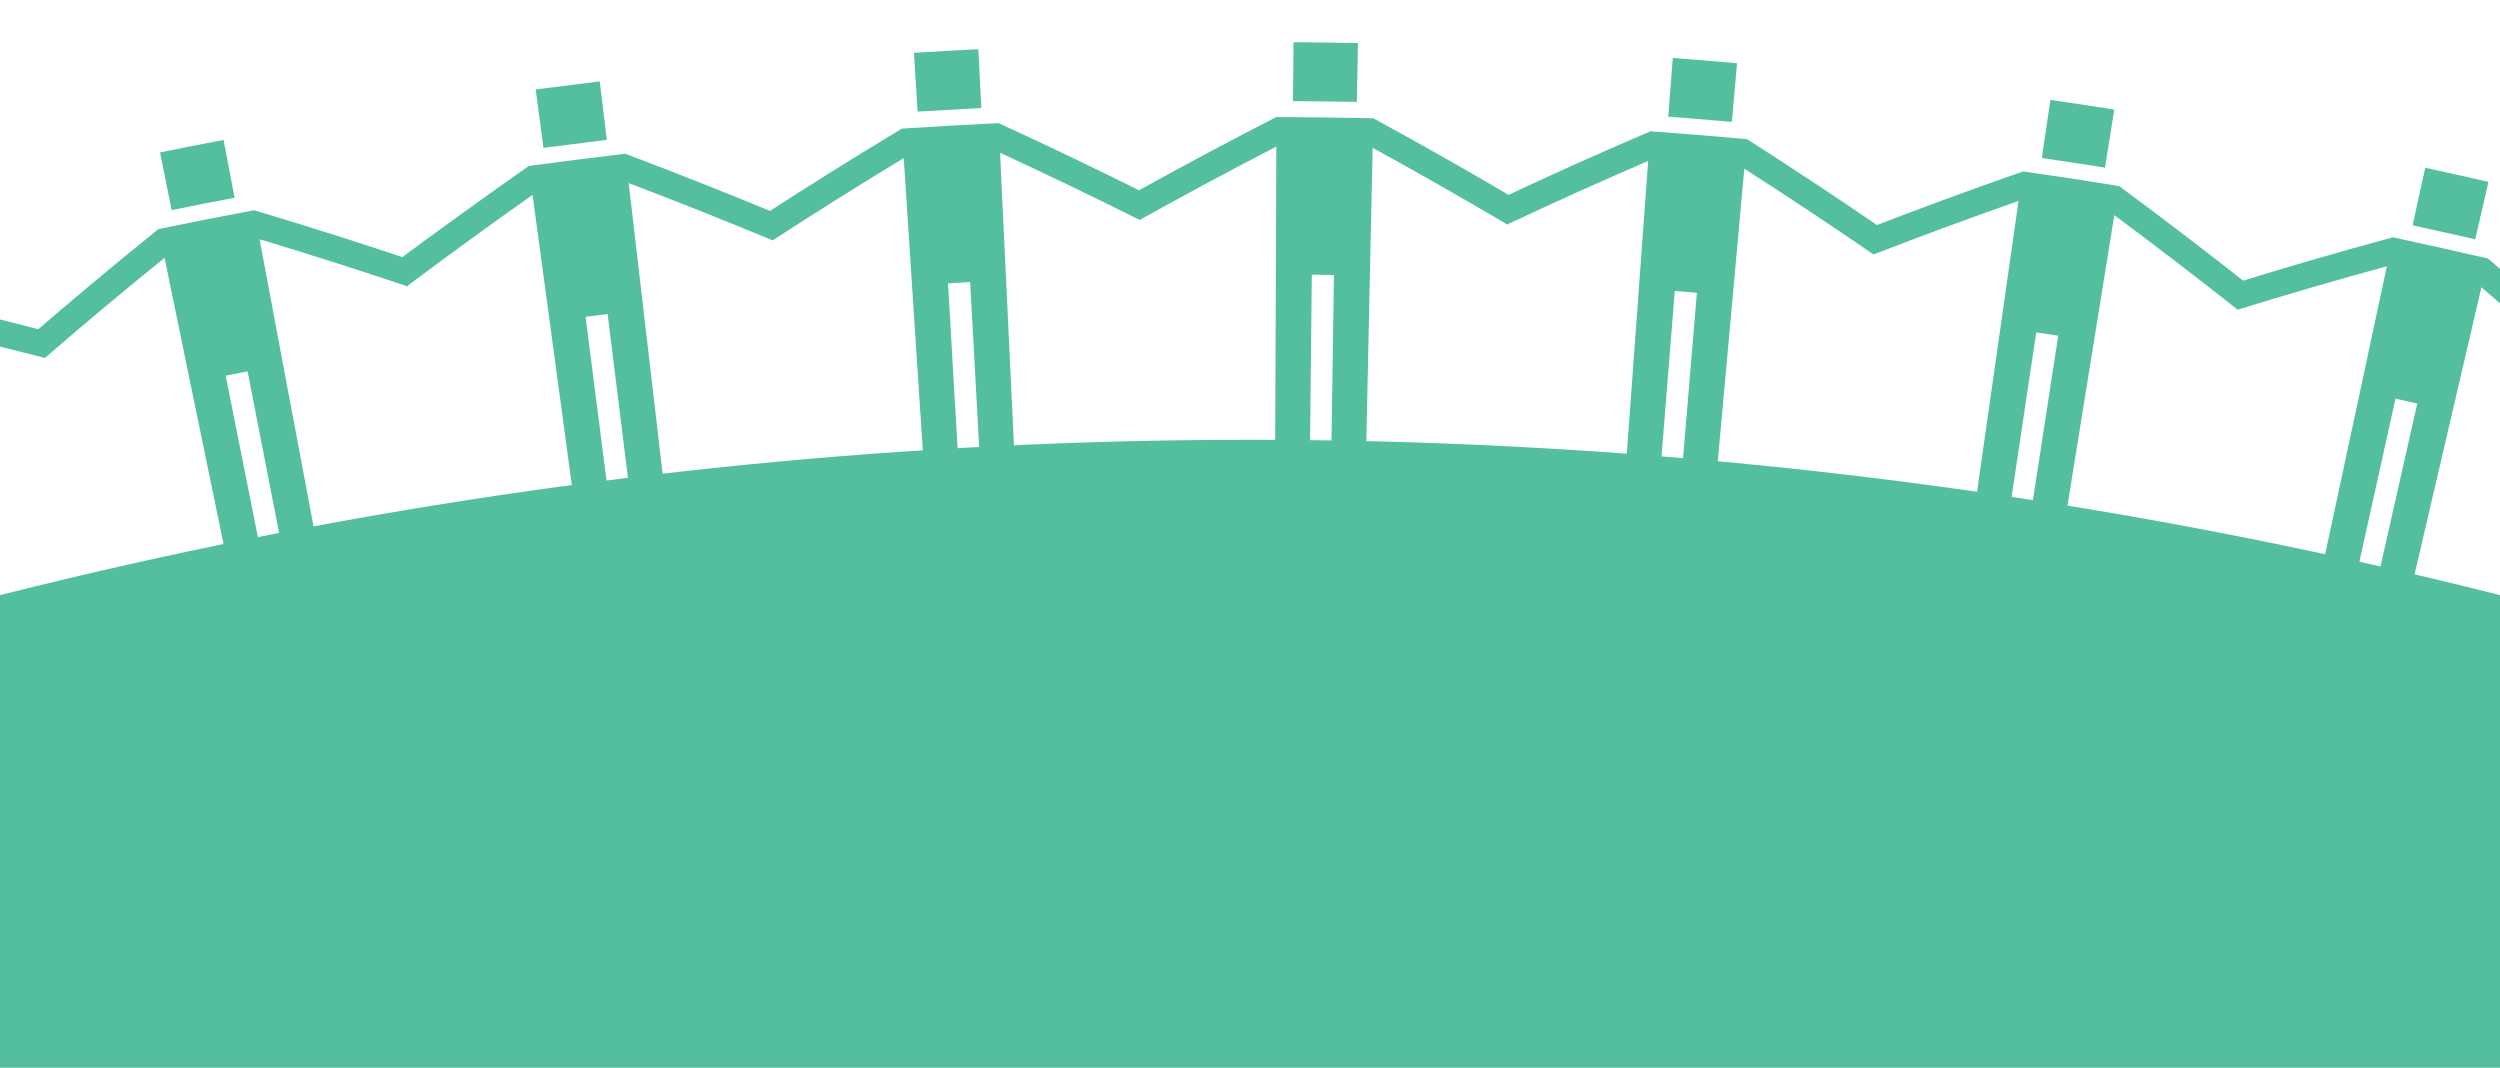 <?xml version="1.0" encoding="UTF-8"?>
<svg xmlns="http://www.w3.org/2000/svg" xmlns:xlink="http://www.w3.org/1999/xlink" id="ei1fhZzOMje1" viewBox="0 0 1920 820" shape-rendering="geometricPrecision" text-rendering="geometricPrecision">
  <style><![CDATA[
#ei1fhZzOMje2_tr {animation: ei1fhZzOMje2_tr__tr 400000ms linear infinite normal forwards}@keyframes ei1fhZzOMje2_tr__tr { 0% {transform: translate(965.326px,4260.741px) rotate(0deg)} 100% {transform: translate(965.326px,4260.741px) rotate(-360deg)}}
]]></style>
  <g id="ei1fhZzOMje2_tr" transform="translate(965.326,4260.741) rotate(0)">
    <g transform="translate(-965.326,-4259.741)">
      <g>
        <g>
          <g>
            <g>
              <path d="M4426.389,1919.086c9.235,13.621,18.405,27.367,27.479,41.145c12.568-8.264,25.105-16.623,37.769-24.917-9.201-13.842-18.433-27.779-27.824-41.559-12.506,8.454-24.917,16.877-37.424,25.331Z" clip-rule="evenodd" fill="#54bf9e" fill-rule="evenodd"></path>
              <path d="M4408.968,1915.256c14.165,20.75,28.044,41.593,41.734,62.497c4.652,44.001,8.579,87.71,11.591,131.19-6.705.064-13.379.224-20.148.414-2.891-39.525-6.38-79.278-10.438-119.162-27.331,17.867-54.631,35.83-82.057,53.728-39.04,25.538-77.953,51.141-116.993,76.679-4.958-7.541-9.886-14.987-14.813-22.432c38.853-25.793,77.674-51.681,116.431-77.443-3.213-4.742-6.332-9.514-9.545-14.256-38.696,25.953-77.456,52.031-116.151,77.983-5.022-7.415-10.076-14.925-15.099-22.34c38.508-26.207,77.081-52.54,115.589-78.748c27.051-18.407,54.007-36.784,81.058-55.192-35.273-19.08-70.679-37.592-106.312-55.506c2.65-6.11,5.364-12.347,8.014-18.457c39.286,19.465,78.248,39.876,117.139,61.045Z" clip-rule="evenodd" fill="#54bf9e" fill-rule="evenodd"></path>
              <path d="M4580.836,2165.226c8.25,14.149,16.434,28.425,24.429,42.761c13.161-7.405,26.227-14.778,39.388-22.183-8.12-14.401-16.367-28.866-24.677-43.206-13.036,7.469-26.136,15.064-39.14,22.628Z" clip-rule="evenodd" fill="#54bf9e" fill-rule="evenodd"></path>
              <path d="M4563.774,2160.229c12.639,21.558,24.993,43.209,37.188,65.016c1.521,44.067,2.316,87.842,2.292,131.356-6.733-.347-13.371-.725-20.072-.977-.045-39.499-.689-79.225-1.962-119.273-28.483,15.927-57.03,31.981-85.513,47.908-40.659,22.804-81.317,45.607-121.976,68.411-4.418-7.821-8.805-15.546-13.224-23.366c40.566-23.089,81.038-46.147,121.604-69.236-2.864-4.96-5.632-9.951-8.495-14.911-40.41,23.249-80.82,46.497-121.229,69.746-4.483-7.695-8.901-15.515-13.479-23.179c40.223-23.503,80.54-47.037,120.763-70.541c28.203-16.468,56.406-32.935,84.705-49.434-33.829-21.439-67.758-42.214-101.884-62.295c3.123-5.948,6.245-11.896,9.273-17.813c37.365,21.978,74.722,44.904,112.009,68.588Z" clip-rule="evenodd" fill="#54bf9e" fill-rule="evenodd"></path>
              <path d="M4717.331,2420.528c7.169,14.708,14.338,29.417,21.412,44.156c13.563-6.484,27.222-12.998,40.786-19.482-7.135-14.93-14.365-29.828-21.565-44.632-13.629,6.61-27.131,13.284-40.633,19.958Z" clip-rule="evenodd" fill="#54bf9e" fill-rule="evenodd"></path>
              <path d="M4700.627,2414.365c10.988,22.302,21.912,44.73,32.52,67.155-1.577,43.911-3.879,87.531-6.906,130.86-6.665-.789-13.331-1.578-19.996-2.367c2.737-39.347,4.844-79.015,6.383-118.816-29.54,13.957-59.08,27.914-88.619,41.871-42.119,19.912-84.332,39.855-126.45,59.767-3.752-8.036-7.63-16.136-11.477-24.141c42.026-20.198,84.052-40.395,126.047-60.688-2.483-5.083-4.997-10.261-7.384-15.375-41.964,20.388-83.833,40.745-125.798,61.133-3.847-8.005-7.82-16.074-11.762-24.049c41.777-20.643,83.619-41.411,125.396-62.054c29.26-14.497,58.616-29.025,87.876-43.522-32.196-23.542-64.65-46.581-97.206-68.956c3.531-5.66,7.031-11.414,10.532-17.169c35.787,24.903,71.414,50.28,106.844,76.351Z" clip-rule="evenodd" fill="#54bf9e" fill-rule="evenodd"></path>
              <path d="M4835.535,2683.946c6.153,15.142,12.21,30.314,18.268,45.487c13.966-5.563,28.058-11.061,42.024-16.624-6.024-15.394-12.208-30.631-18.422-45.963-13.905,5.753-27.84,11.411-41.87,17.1Z" clip-rule="evenodd" fill="#54bf9e" fill-rule="evenodd"></path>
              <path d="M4819.315,2676.68c9.432,23.015,18.643,45.996,27.694,69.134-4.61,43.63-9.946,86.969-16.036,129.921-6.598-1.231-13.196-2.462-19.794-3.694c5.454-39.069,10.309-78.364,14.629-118.012-30.406,11.925-60.939,23.786-91.345,35.711-43.387,16.959-86.87,33.949-130.257,50.909-3.212-8.315-6.519-16.6-9.795-24.789c43.295-17.245,86.686-34.521,129.95-51.861-2.133-5.301-4.235-10.507-6.368-15.808-43.233,17.435-86.467,34.87-129.701,52.306-3.307-8.285-6.709-16.538-10.081-24.697c43.141-17.721,86.252-35.536,129.394-53.257c30.253-12.401,60.475-24.897,90.728-37.298-30.469-25.677-61.165-50.755-92.088-75.234c3.909-5.467,7.818-10.933,11.727-16.399c34.061,27.039,67.895,54.676,101.343,83.068Z" clip-rule="evenodd" fill="#54bf9e" fill-rule="evenodd"></path>
              <path d="M4935.266,2954.593c5.106,15.48,10.117,30.991,15.063,46.627c14.399-4.547,28.704-9.063,43.104-13.61-4.977-15.732-10.05-31.433-15.217-47.103-14.369,4.642-28.612,9.349-42.95,14.086Z" clip-rule="evenodd" fill="#54bf9e" fill-rule="evenodd"></path>
              <path d="M4919.562,2946.32c7.814,23.538,15.438,47.136,22.903,70.892-7.58,43.223-15.915,86.06-24.91,128.479-6.435-1.704-12.966-3.377-19.497-5.051c8.137-38.569,15.74-77.491,22.744-116.64-31.208,9.767-62.417,19.534-93.626,29.301-44.466,13.945-89.028,27.921-133.494,41.866-2.641-8.5-5.377-16.969-8.113-25.438c44.374-14.23,88.843-28.492,133.217-42.722-1.752-5.424-3.504-10.848-5.226-16.177-44.312,14.421-88.72,28.873-133.033,43.293-2.736-8.469-5.567-16.907-8.303-25.376c44.221-14.706,88.536-29.443,132.756-44.15c31.024-10.338,62.049-20.676,93.073-31.014-28.615-27.747-57.522-54.769-86.687-81.287c4.317-5.178,8.54-10.325,12.857-15.503c32.083,29.044,63.904,58.908,95.339,89.527Z" clip-rule="evenodd" fill="#54bf9e" fill-rule="evenodd"></path>
              <path d="M5015.997,3231.483c4.06,15.818,7.928,31.698,11.797,47.577c14.612-3.565,29.35-7.065,43.961-10.629-3.931-16.07-7.831-32.045-11.951-48.053-14.58,3.66-29.131,7.415-43.807,11.105Z" clip-rule="evenodd" fill="#54bf9e" fill-rule="evenodd"></path>
              <path d="M5000.968,3222.046c6.197,24.06,12.203,48.182,17.988,72.27-10.61,42.626-21.785,84.804-33.715,126.595-6.368-2.146-12.736-4.292-19.104-6.439c10.756-37.944,20.978-76.241,30.665-114.891-31.79,7.643-63.61,15.191-95.4,22.833-45.355,10.869-90.74,21.644-136.095,32.513-2.07-8.684-4.14-17.368-6.274-25.927c45.263-11.155,90.525-22.31,135.788-33.464-1.372-5.547-2.712-10.999-4.084-16.546-45.201,11.345-90.498,22.721-135.729,33.971-2.166-8.654-4.331-17.307-6.56-25.834c45.109-11.631,90.313-23.292,135.422-34.923c31.636-8.119,63.336-16.363,94.973-24.482-26.605-29.657-53.628-58.654-80.909-87.147c4.63-4.859,9.261-9.718,13.892-14.576c30.194,31.335,59.877,63.361,89.142,96.047Z" clip-rule="evenodd" fill="#54bf9e" fill-rule="evenodd"></path>
              <path d="M5077.579,3513.509c2.887,16.092,5.773,32.184,8.47,48.337c14.854-2.487,29.679-5.069,44.534-7.556-2.758-16.344-5.707-32.626-8.624-48.813-14.698,2.647-29.586,5.355-44.38,8.032Z" clip-rule="evenodd" fill="#54bf9e" fill-rule="evenodd"></path>
              <path d="M5063.192,3503.129c4.548,24.488,8.875,48.942,12.917,73.488-13.48,41.872-27.526,83.296-42.263,124.207-6.206-2.619-12.38-5.143-18.586-7.762c13.311-37.193,26.182-74.77,38.488-112.794-32.211,5.362-64.518,10.755-96.729,16.117-45.958,7.701-92.042,15.338-138,23.04-1.468-8.774-2.936-17.547-4.53-26.385c45.961-8.018,91.827-16.004,137.788-24.022-.96-5.575-1.951-11.245-3.007-16.789-45.899,8.208-91.799,16.416-137.729,24.529-1.563-8.743-3.158-17.581-4.816-26.293c45.808-8.493,91.71-17.018,137.517-25.511c32.122-5.964,64.244-11.927,96.367-17.891-24.565-31.472-49.452-62.315-74.691-92.624c4.944-4.54,9.888-9.079,14.832-13.619c28.084,33.592,55.472,67.621,82.442,102.309Z" clip-rule="evenodd" fill="#54bf9e" fill-rule="evenodd"></path>
              <path d="M5119.546,3799.875c1.81,16.335,3.493,32.605,5.207,48.971c14.972-1.474,30.039-2.979,45.011-4.453-1.65-16.491-3.395-32.952-5.266-49.477-14.941,1.569-29.946,3.264-44.952,4.959Z" clip-rule="evenodd" fill="#54bf9e" fill-rule="evenodd"></path>
              <path d="M5105.959,3788.396c2.869,24.82,5.422,49.637,7.88,74.485-16.318,40.897-33.296,81.376-50.744,121.377-6.012-2.997-12.025-5.993-17.942-9.021c15.896-36.347,31.258-73.047,46.18-110.13-32.507,3.146-65.014,6.292-97.617,9.468-46.371,4.472-92.837,8.974-139.208,13.446-.867-8.863-1.764-17.821-2.63-26.684c46.374-4.788,92.748-9.576,139.121-14.364-.58-5.698-1.159-11.396-1.834-17.062-46.408,5.009-92.72,9.988-139.127,14.997-.992-8.927-1.954-17.759-2.946-26.687c46.315-5.295,92.63-10.589,138.945-15.884c32.418-3.747,64.962-7.43,97.38-11.177-22.272-33.159-45.023-65.848-68.191-97.876c5.257-4.22,10.45-8.315,15.707-12.536c25.512,35.054,50.478,71.021,75.026,107.648Z" clip-rule="evenodd" fill="#54bf9e" fill-rule="evenodd"></path>
              <path d="M5141.719,4089.378c.701,16.482,1.276,32.901,1.787,49.445c15.089-.461,30.083-.892,45.172-1.352-.542-16.64-1.083-33.279-1.75-49.983-15.124.683-30.182,1.239-45.209,1.89Z" clip-rule="evenodd" fill="#54bf9e" fill-rule="evenodd"></path>
              <path d="M5128.868,4076.926c1.159,25.057,2.002,50.111,2.719,75.101-19.155,39.922-38.811,79.27-59.062,118.074-5.755-3.5-11.574-6.875-17.298-10.28c18.353-35.249,36.331-71.007,53.743-107.213-32.708.898-65.32,1.766-98.028,2.665-46.563,1.276-93.251,2.488-139.814,3.764-.265-8.952-.529-17.904-.825-26.951c46.565-1.592,93.257-3.12,139.822-4.712-.168-5.726-.432-11.42-.6-17.146-46.6,1.813-93.229,3.531-139.733,5.313-.36-8.921-.75-17.938-1.111-26.859c46.602-2.13,93.14-4.133,139.742-6.263c32.618-1.5,65.268-2.905,97.981-4.436-19.949-34.75-40.376-69.03-61.252-102.745c5.506-3.775,10.981-7.646,16.583-11.452c22.806,37.084,45.288,74.798,67.133,113.14Z" clip-rule="evenodd" fill="#54bf9e" fill-rule="evenodd"></path>
            </g>
          </g>
          <g>
            <g>
              <path d="M5143.299,4380.687c-.476,16.449-1.078,32.963-1.774,49.446c15.027.647,30.086,1.2,45.208,1.878.633-16.609,1.296-33.313,1.738-49.983-15.089-.457-30.082-.883-45.172-1.341Z" clip-rule="evenodd" fill="#54bf9e" fill-rule="evenodd"></path>
              <path d="M5131.409,4367.392c-.646,25.116-1.578,50.14-2.701,75.102-21.961,38.411-44.34,76.162-67.326,113.191-5.477-3.869-10.983-7.644-16.585-11.448c20.772-33.751,41.191-68.036,61.227-102.761-32.619-1.492-65.269-2.889-97.982-4.412-46.603-2.118-93.141-4.11-139.743-6.229.389-9.017.746-17.938,1.104-26.859c46.6,1.802,93.23,3.508,139.734,5.28.167-5.726.429-11.42.596-17.146-46.565-1.581-93.257-3.097-139.823-4.678.263-8.952.556-18,.819-26.952c46.562,1.265,93.251,2.465,139.814,3.729c32.708.891,65.32,1.75,98.028,2.641-17.452-36.107-35.344-71.83-53.769-107.2c5.723-3.407,11.572-6.878,17.295-10.285c20.482,38.766,40.147,78.11,59.312,118.027Z" clip-rule="evenodd" fill="#54bf9e" fill-rule="evenodd"></path>
              <path d="M5124.618,4670.669c-1.584,16.301-3.294,32.667-5.194,48.972c15.006,1.691,29.917,3.352,44.923,5.043c1.836-16.43,3.607-32.986,5.253-49.479-14.942-1.564-30.01-3.065-44.982-4.536Z" clip-rule="evenodd" fill="#54bf9e" fill-rule="evenodd"></path>
              <path d="M5113.701,4656.637c-2.356,24.879-4.999,49.666-7.861,74.486-24.54,36.633-49.497,72.606-74.966,107.888-5.258-4.219-10.421-8.408-15.71-12.532c23.065-32.065,45.777-64.665,68.167-97.894-32.418-3.739-64.963-7.414-97.382-11.153-46.317-5.283-92.633-10.566-138.95-15.85.99-8.928,1.95-17.76,2.94-26.688c46.409,4.998,92.722,9.965,139.131,14.962.578-5.698,1.252-11.365,1.83-17.063-46.375-4.776-92.75-9.553-139.125-14.33.865-8.863,1.855-17.791,2.624-26.685c46.372,4.46,92.839,8.952,139.211,13.412c32.508,3.138,65.016,6.275,97.619,9.444-14.901-37.175-30.272-73.871-46.208-110.119c6.012-2.998,12.023-5.996,17.94-9.025c17.455,39.684,34.347,80.128,50.74,121.147Z" clip-rule="evenodd" fill="#54bf9e" fill-rule="evenodd"></path>
              <path d="M5086.016,4957.583c-2.788,16.123-5.575,32.247-8.458,48.339c14.794,2.674,29.683,5.378,44.477,8.052c2.944-16.283,5.793-32.597,8.611-48.815-14.919-2.609-29.775-5.092-44.63-7.576Z" clip-rule="evenodd" fill="#54bf9e" fill-rule="evenodd"></path>
              <path d="M5076.071,4942.815c-4.13,24.516-8.387,49.097-12.899,73.491-26.961,34.695-54.34,68.73-82.137,102.105-4.945-4.538-9.89-9.077-14.834-13.615c25.232-30.315,50.142-61.259,74.668-92.642-32.124-5.956-64.248-11.912-96.371-17.868-45.809-8.482-91.714-16.995-137.523-25.477c1.656-8.712,3.249-17.551,4.81-26.294c45.901,8.197,91.803,16.394,137.735,24.495.959-5.575,1.948-11.245,3.002-16.789-45.963-8.006-91.831-15.982-137.793-23.988c1.561-8.743,3.058-17.612,4.524-26.386c45.96,7.69,92.046,15.315,138.006,23.005c32.212,5.354,64.521,10.739,96.733,16.093-12.347-37.926-25.197-75.595-38.517-112.785c6.174-2.525,12.379-5.146,18.584-7.767c14.466,41.133,28.522,82.553,42.012,124.422Z" clip-rule="evenodd" fill="#54bf9e" fill-rule="evenodd"></path>
              <path d="M5027.83,5240.383c-3.865,15.88-7.825,31.73-11.786,47.58c14.582,3.656,29.229,7.438,43.811,11.094c4.117-16.009,8.013-31.985,11.939-48.056-14.643-3.465-29.256-7.026-43.964-10.618Z" clip-rule="evenodd" fill="#54bf9e" fill-rule="evenodd"></path>
              <path d="M5018.924,5225.004c-5.81,24.185-11.78,48.212-17.97,72.274-29.258,32.693-58.933,64.727-88.994,96.004-4.632-4.857-9.263-9.715-13.895-14.573c27.273-28.5,54.194-57.535,80.887-87.167-31.638-8.111-63.341-16.348-94.979-24.458-45.112-11.62-90.319-23.27-135.431-34.889c2.258-8.624,4.421-17.277,6.554-25.836c45.204,11.334,90.503,22.699,135.738,33.938c1.37-5.547,2.709-11,4.08-16.547-45.266-11.144-90.531-22.288-135.796-33.431c2.163-8.654,4.231-17.338,6.268-25.928c45.357,10.858,90.746,21.622,136.104,32.479c31.792,7.635,63.614,15.175,95.406,22.81-9.697-38.647-19.928-76.941-30.694-114.883c6.368-2.147,12.735-4.295,19.103-6.443c11.814,41.852,23.094,84.057,33.619,126.65Z" clip-rule="evenodd" fill="#54bf9e" fill-rule="evenodd"></path>
              <path d="M4950.434,5518.243c-4.912,15.543-9.919,31.055-15.052,46.631c14.339,4.734,28.583,9.437,42.922,14.17c5.164-15.671,10.232-31.374,15.206-47.106-14.37-4.639-28.676-9.152-43.076-13.695Z" clip-rule="evenodd" fill="#54bf9e" fill-rule="evenodd"></path>
              <path d="M4942.535,5502.348c-7.428,23.663-15.046,47.263-22.885,70.898-31.428,30.627-63.242,60.498-95.348,89.645-4.223-5.146-8.542-10.323-12.86-15.5c29.158-26.525,58.089-53.65,86.667-81.309-31.027-10.33-62.054-20.661-93.081-30.991-44.224-14.696-88.543-29.422-132.767-44.117c2.829-8.439,5.563-16.909,8.297-25.378c44.316,14.41,88.728,28.851,133.043,43.261c1.751-5.424,3.502-10.849,5.222-16.178-44.377-14.22-88.85-28.47-133.228-42.689c2.734-8.47,5.373-16.97,8.106-25.44c44.47,13.934,89.035,27.899,133.504,41.833c31.211,9.759,62.422,19.519,93.633,29.278-6.983-39.243-14.626-78.067-22.772-116.635c6.53-1.675,12.965-3.381,19.496-5.056c9.037,42.322,17.382,85.156,24.973,128.378Z" clip-rule="evenodd" fill="#54bf9e" fill-rule="evenodd"></path>
              <path d="M4853.974,5790.054c-5.959,15.205-12.108,30.348-18.257,45.491c13.937,5.655,27.938,11.435,41.875,17.09c6.21-15.333,12.391-30.572,18.411-45.967-13.968-5.56-27.967-11.024-42.029-16.614Z" clip-rule="evenodd" fill="#54bf9e" fill-rule="evenodd"></path>
              <path d="M4847.302,5773.609c-9.045,23.14-18.282,46.219-27.677,69.141-33.536,28.37-67.269,56.045-101.388,82.966-3.91-5.465-7.82-10.931-11.73-16.396c30.917-24.487,61.606-49.572,92.069-75.256-30.256-12.394-60.481-24.882-90.737-37.275-43.146-17.71-86.261-35.516-129.407-53.226c3.4-8.254,6.8-16.509,10.074-24.699c43.238,17.424,86.476,34.849,129.714,52.273c2.132-5.301,4.233-10.508,6.364-15.809-43.299-17.234-86.694-34.5-129.963-51.829c3.305-8.286,6.61-16.571,9.789-24.792c43.392,16.949,86.878,33.928,130.27,50.877c30.409,11.917,60.945,23.771,91.354,35.688-4.235-39.617-9.195-78.941-14.658-118.009c6.598-1.233,13.196-2.466,19.793-3.699c6.166,43.079,11.512,86.416,16.133,130.045Z" clip-rule="evenodd" fill="#54bf9e" fill-rule="evenodd"></path>
              <path d="M4738.978,6054.831c-7.07,14.741-14.14,29.482-21.4,44.162c13.504,6.67,27.038,13.246,40.542,19.917c7.322-14.87,14.454-29.801,21.554-44.637-13.471-6.451-27.131-12.962-40.696-19.442Z" clip-rule="evenodd" fill="#54bf9e" fill-rule="evenodd"></path>
              <path d="M4733.378,6037.997c-10.633,22.523-21.425,44.889-32.503,67.163-35.424,26.079-71.044,51.465-106.925,76.03-3.501-5.754-7.034-11.413-10.536-17.167c32.55-22.384,64.968-45.335,97.189-68.98-29.264-14.49-58.623-29.011-87.887-43.5-41.782-20.633-83.629-41.391-125.411-62.023c3.94-7.975,7.88-15.95,11.756-24.051c41.97,20.377,83.844,40.725,125.813,61.102c2.481-5.083,4.994-10.262,7.38-15.376-42.031-20.188-84.062-40.375-126.062-60.657c3.845-8.006,7.721-16.107,11.471-24.144c42.123,19.902,84.341,39.834,126.464,59.736c29.543,13.949,59.086,27.899,88.63,41.849-1.518-39.896-3.666-79.469-6.412-118.814c6.665-.791,13.331-1.582,19.996-2.373c3.137,43.674,5.449,87.294,7.037,131.205Z" clip-rule="evenodd" fill="#54bf9e" fill-rule="evenodd"></path>
              <path d="M4605.533,6311.656c-8.086,14.308-16.237,28.49-24.418,42.767c13.006,7.561,26.107,15.152,39.114,22.713c8.307-14.341,16.519-28.714,24.667-43.212-13.038-7.466-26.201-14.867-39.363-22.268Z" clip-rule="evenodd" fill="#54bf9e" fill-rule="evenodd"></path>
              <path d="M4601.226,6294.398c-12.189,21.811-24.633,43.433-37.172,65.025-37.155,23.629-74.601,46.533-112.149,68.775-3.124-5.947-6.248-11.895-9.277-17.811c34.152-20.185,68.077-40.969,101.87-62.32-28.208-16.461-56.415-32.922-84.717-49.413-40.228-23.494-80.552-47.018-120.78-70.511c4.48-7.695,8.992-15.486,13.473-23.182c40.416,23.239,80.831,46.478,121.247,69.716c2.862-4.96,5.725-9.921,8.492-14.913-40.572-23.079-81.049-46.127-121.622-69.206c4.417-7.822,8.802-15.548,13.218-23.37c40.664,22.793,81.329,45.587,121.993,68.38c28.487,15.92,57.038,31.967,85.525,47.888c1.328-39.923,1.992-79.744,1.933-119.273c6.732-.349,13.339-.633,20.072-.981.189,43.354-.597,87.13-2.106,131.196Z" clip-rule="evenodd" fill="#54bf9e" fill-rule="evenodd"></path>
              <path d="M4454.197,6559.449c-9.072,13.78-18.208,27.434-27.47,41.152c12.509,8.451,24.922,16.871,37.431,25.323c9.292-13.813,18.585-27.627,27.813-41.566-12.664-8.293-25.204-16.649-37.774-24.909Z" clip-rule="evenodd" fill="#54bf9e" fill-rule="evenodd"></path>
              <path d="M4451.057,6541.833c-13.715,21.002-27.684,41.817-41.718,62.507-38.886,21.179-77.842,41.599-116.964,61.23-2.621-6.205-5.367-12.346-8.019-18.456c35.502-17.857,70.999-36.348,106.298-55.532-27.056-18.4-54.017-36.771-81.072-55.171-38.514-26.198-77.093-52.521-115.608-78.719c5.021-7.417,10.042-14.833,15.093-22.344c38.702,25.943,77.468,52.012,116.17,77.955c3.212-4.743,6.329-9.516,9.541-14.259-38.858-25.783-77.686-51.662-116.45-77.415c4.926-7.447,9.882-14.989,14.808-22.436c39.046,25.529,77.966,51.122,117.012,76.65c27.335,17.86,54.64,35.816,82.07,53.708c4.143-39.854,7.623-79.607,10.409-119.165c6.674.158,13.379.221,20.149.409-3.193,43.42-7.014,87.162-11.719,131.038Z" clip-rule="evenodd" fill="#54bf9e" fill-rule="evenodd"></path>
            </g>
          </g>
        </g>
        <g transform="translate(0 0)">
          <g>
            <g>
              <path d="M4283.958,6798.384c-9.967,13.094-20.074,26.167-30.241,39.16c11.839,9.279,23.758,18.498,35.656,27.857c10.188-13.132,20.455-26.325,30.524-39.618-12-9.159-23.939-18.239-35.939-27.399Z" clip-rule="evenodd" fill="#54bf9e" fill-rule="evenodd"></path>
              <path d="M4282.036,6780.651c-15.153,20.04-30.485,39.838-45.936,59.477-40.223,18.433-80.401,36.087-120.653,52.8-2.198-6.334-4.476-12.61-6.814-18.966c36.542-15.337,73.109-31.315,109.62-47.873-25.646-20.21-51.373-40.362-77.079-60.653-36.649-28.864-73.319-57.588-109.969-86.452c5.567-7.104,11.054-14.147,16.541-21.191c36.831,28.605,73.742,57.151,110.513,85.676c3.47-4.557,7-9.034,10.471-13.591-36.932-28.406-74.004-56.833-110.937-85.238c5.427-7.125,10.935-14.308,16.363-21.432c37.114,28.147,74.368,56.315,111.482,84.462c26.069,19.773,52.079,39.467,78.148,59.24c6.842-39.516,13.104-78.975,18.727-118.458c6.636.564,13.413,1.149,20.049,1.713-5.928,43.441-12.856,86.876-20.526,130.486Z" clip-rule="evenodd" fill="#54bf9e" fill-rule="evenodd"></path>
              <path d="M4099.881,7023.227c-10.782,12.329-21.704,24.637-32.745,36.784c11.213,10.115,22.367,20.149,33.58,30.264c11.062-12.287,22.145-24.713,33.087-37.161-11.234-9.976-22.608-19.972-33.922-29.887Z" clip-rule="evenodd" fill="#54bf9e" fill-rule="evenodd"></path>
              <path d="M4099.179,7005.462c-16.406,18.851-32.989,37.461-49.773,55.971-41.284,15.486-82.522,30.192-123.775,44.039-1.817-6.492-3.574-12.904-5.472-19.337c37.425-12.632,74.874-25.903,112.427-39.875-24.175-21.921-48.49-43.863-72.665-65.784-34.573-31.271-69.146-62.541-103.719-93.811c6.004-6.68,11.928-13.301,17.933-19.981c34.814,31.092,69.569,62.103,104.384,93.195c3.789-4.295,7.637-8.509,11.425-12.804-34.916-30.893-69.831-61.785-104.747-92.678c5.865-6.701,11.869-13.381,17.674-20.163c35.097,30.634,70.254,61.348,105.352,91.981c24.598,21.484,49.196,42.968,73.853,64.532c9.539-38.898,18.416-77.68,26.574-116.426c6.633,1.064,13.266,2.128,19.84,3.112-8.922,42.422-18.746,85.138-29.311,128.029Z" clip-rule="evenodd" fill="#54bf9e" fill-rule="evenodd"></path>
              <path d="M3901.397,7233.974c-11.656,11.483-23.313,22.965-35.029,34.368c10.469,10.79,20.997,21.66,31.465,32.45c11.877-11.521,23.694-23.124,35.431-34.666-10.608-10.811-21.238-21.482-31.867-32.152Z" clip-rule="evenodd" fill="#54bf9e" fill-rule="evenodd"></path>
              <path d="M3901.915,7216.176c-17.637,17.523-35.413,35.026-53.288,52.228-42.124,12.5-84.203,24.221-126.236,35.163-1.376-6.569-2.753-13.139-4.129-19.708c38.167-9.947,76.438-20.593,114.654-31.819-22.644-23.551-45.288-47.102-67.932-70.653-32.298-33.575-64.655-67.23-96.953-100.806c6.421-6.118,12.863-12.375,19.224-18.573c32.539,33.396,65.078,66.793,97.697,100.131c4.026-3.974,8.133-8.006,12.219-11.899-32.7-33.278-65.34-66.475-98.04-99.753c6.361-6.198,12.743-12.536,19.045-18.814c32.881,33.019,65.903,66.059,98.784,99.078c23.067,23.114,46.194,46.308,69.26,69.421c12.053-38.021,23.546-76.125,34.379-114.114c6.49,1.543,13.06,3.027,19.63,4.511-12.197,41.859-24.895,83.716-38.314,125.607Z" clip-rule="evenodd" fill="#54bf9e" fill-rule="evenodd"></path>
              <path d="M3689.391,7429.97c-12.391,10.658-24.841,21.235-37.292,31.813c9.724,11.465,19.427,23.069,29.151,34.534c12.671-10.616,25.142-21.333,37.694-32.11-9.885-11.346-19.689-22.751-29.553-34.237Z" clip-rule="evenodd" fill="#54bf9e" fill-rule="evenodd"></path>
              <path d="M3691.108,7412.281c-18.808,16.275-37.656,32.331-56.702,48.284-42.824,9.536-85.603,18.292-128.257,26.209-.936-6.646-1.872-13.292-2.808-19.939c38.769-7.283,77.563-15.206,116.52-23.747-20.994-25.02-41.968-50.18-62.962-75.2-29.903-35.719-59.866-71.519-89.77-107.238c6.858-5.694,13.656-11.47,20.375-17.185c30.145,35.541,60.349,71.162,90.574,106.644c4.345-3.711,8.609-7.363,12.954-11.074-30.305-35.422-60.611-70.844-90.916-106.266c6.798-5.775,13.537-11.63,20.196-17.426c30.547,35.244,61.174,70.428,91.72,105.671c21.396,24.723,42.873,49.386,64.269,74.108c14.626-37.064,28.613-74.152,41.96-111.264c6.427,1.963,12.854,3.926,19.281,5.888-14.771,40.903-30.183,81.782-46.434,122.535Z" clip-rule="evenodd" fill="#54bf9e" fill-rule="evenodd"></path>
              <path d="M3464.646,7610.762c-13.045,9.773-26.15,19.467-39.394,29.139c8.899,12.199,17.739,24.318,26.638,36.518c13.325-9.732,26.591-19.544,39.796-29.437-8.98-12.14-17.98-24.14-27.04-36.22Z" clip-rule="evenodd" fill="#54bf9e" fill-rule="evenodd"></path>
              <path d="M3467.482,7593.24c-19.819,14.909-39.758,29.656-59.896,44.303-43.385,6.592-86.644,12.345-129.718,17.339-.436-6.643-.931-13.366-1.427-20.09c39.151-4.58,78.467-9.779,117.806-15.618-19.205-26.468-38.409-52.936-57.614-79.404-27.39-37.703-54.84-75.486-82.23-113.188c7.215-5.212,14.37-10.505,21.525-15.797c27.632,37.524,55.323,75.129,82.954,112.653c4.583-3.39,9.165-6.779,13.667-10.11-27.792-37.405-55.644-74.891-83.436-112.296c7.156-5.292,14.251-10.666,21.406-15.958c28.033,37.227,56.126,74.534,84.16,111.761c19.687,26.111,39.374,52.223,59.061,78.334c17.179-35.967,33.579-71.979,49.419-108.074c6.284,2.442,12.509,4.803,18.792,7.245-17.302,39.665-35.466,79.346-54.469,118.9Z" clip-rule="evenodd" fill="#54bf9e" fill-rule="evenodd"></path>
              <path d="M3227.926,7775.533c-13.699,8.89-27.518,17.618-41.336,26.346c8.036,12.714,16.051,25.567,24.086,38.281c13.979-8.847,27.878-17.635,41.738-26.643-8.116-12.654-16.312-25.249-24.488-37.984Z" clip-rule="evenodd" fill="#54bf9e" fill-rule="evenodd"></path>
              <path d="M3232.081,7758.281c-20.83,13.542-41.78,26.923-62.768,40.084-43.784,3.529-87.324,6.38-130.739,8.392.005-6.72.009-13.44.014-20.161c39.394-1.898,78.951-4.416,118.673-7.552-17.376-27.696-34.672-55.452-52.049-83.147-24.758-39.525-49.436-79.11-74.194-118.636c7.572-4.729,15.143-9.459,22.575-14.21c24.999,39.347,49.999,78.693,74.998,118.041c4.821-3.068,9.561-6.077,14.381-9.145-25.16-39.228-50.38-78.536-75.459-117.824c7.512-4.81,15.024-9.62,22.396-14.451c25.401,39.049,50.862,78.179,76.263,117.229c17.778,27.398,35.697,54.818,53.475,82.217c19.631-34.67,38.503-69.526,56.815-104.465c6.081,2.841,12.163,5.681,18.244,8.521-20.076,38.607-40.971,76.95-62.625,115.107Z" clip-rule="evenodd" fill="#54bf9e" fill-rule="evenodd"></path>
              <path d="M2980.236,7923.792c-14.333,7.865-28.665,15.73-43.117,23.434c7.092,13.288,14.264,26.515,21.356,39.803c14.612-7.823,29.106-15.807,43.519-23.731-7.193-13.089-14.505-26.338-21.758-39.506Z" clip-rule="evenodd" fill="#54bf9e" fill-rule="evenodd"></path>
              <path d="M2985.489,7906.847c-21.761,12.116-43.56,24.011-65.538,35.666-43.985.568-87.725.458-131.2-.471.505-6.717.929-13.375,1.434-20.091c39.496.763,79.215.986,119.179.532-15.349-28.823-30.757-57.726-46.106-86.548-21.948-41.106-43.874-82.353-65.822-123.459c7.848-4.188,15.696-8.376,23.565-12.704c22.248,41.009,44.437,81.937,66.685,122.946c4.978-2.687,10.036-5.434,14.955-8.201-22.409-40.89-44.818-81.779-67.146-122.729c7.789-4.269,15.657-8.596,23.386-12.945c22.65,40.711,45.36,81.503,68.01,122.214c15.891,28.546,31.781,57.092,47.672,85.638c22.002-33.314,43.304-66.734,63.988-100.317c5.879,3.239,11.757,6.479,17.636,9.717-22.889,37.327-46.415,74.132-70.698,110.752Z" clip-rule="evenodd" fill="#54bf9e" fill-rule="evenodd"></path>
              <path d="M2722.18,8054.841c-14.906,6.921-29.792,13.703-44.758,20.543c6.169,13.721,12.398,27.523,18.567,41.244c15.106-6.82,30.152-13.72,45.219-20.76-6.249-13.661-12.638-27.344-19.028-41.027Z" clip-rule="evenodd" fill="#54bf9e" fill-rule="evenodd"></path>
              <path d="M2728.73,8038.304c-22.611,10.63-45.32,20.96-68.089,31.209-43.965-2.432-87.745-5.623-131.22-9.412.924-6.654,1.848-13.308,2.832-19.882c39.518,3.482,79.2,6.346,119.105,8.671-13.342-29.81-26.685-59.619-40.086-89.508-19.018-42.527-38.096-85.135-57.114-127.662c8.124-3.646,16.329-7.352,24.453-10.998c19.319,42.429,38.637,84.859,57.956,127.288c5.216-2.366,10.432-4.731,15.588-7.177-19.539-42.391-39.019-84.701-58.557-127.092c8.145-3.786,16.21-7.513,24.355-11.298c19.78,42.212,39.56,84.424,59.341,126.637c13.884,29.533,27.747,59.206,41.632,88.738c24.331-31.679,48.064-63.662,71.038-95.831c5.676,3.638,11.212,7.255,16.888,10.893-25.095,35.355-51.229,70.482-78.122,105.424Z" clip-rule="evenodd" fill="#54bf9e" fill-rule="evenodd"></path>
              <path d="M2454.842,8168.128c-15.399,5.918-30.778,11.696-46.297,17.453c5.246,14.155,10.433,28.23,15.679,42.385c15.599-5.816,31.198-11.633,46.818-17.59-5.466-14.115-10.793-28.211-16.2-42.248Z" clip-rule="evenodd" fill="#54bf9e" fill-rule="evenodd"></path>
              <path d="M2462.55,8151.979c-23.381,9.085-46.86,17.869-70.318,26.514-43.945-5.432-87.505-11.521-130.741-18.349c1.484-6.57,2.828-13.162,4.231-19.672c39.26,6.161,78.883,11.804,118.751,16.769-11.276-30.716-22.493-61.351-33.77-92.066-16.05-43.728-32.079-87.595-48.129-131.323c8.401-3.104,16.802-6.208,25.283-9.372c16.351,43.629,32.68,87.399,49.031,131.028c5.374-1.984,10.687-4.049,16.061-6.033-16.571-43.591-33.061-87.242-49.573-130.752c8.341-3.185,16.763-6.429,25.104-9.613c16.872,43.493,33.603,86.965,50.475,130.458c11.818,30.439,23.556,60.938,35.434,91.458c26.58-29.984,52.561-60.272,77.865-90.805c5.333,4.016,10.747,7.972,16.14,12.067-27.883,33.435-56.465,66.766-85.844,99.691Z" clip-rule="evenodd" fill="#54bf9e" fill-rule="evenodd"></path>
            </g>
          </g>
          <g>
            <g>
              <path d="M2179.229,8262.474c-15.743,4.792-31.587,9.484-47.433,14.077c4.176,14.45,8.452,28.899,12.629,43.45c15.944-4.694,31.988-9.39,47.93-14.283-4.375-14.448-8.75-28.796-13.126-43.244Z" clip-rule="evenodd" fill="#54bf9e" fill-rule="evenodd"></path>
              <path d="M2188.042,8246.966c-24.012,7.392-48.028,14.484-72.046,21.376-43.407-8.573-86.322-17.752-128.746-27.738c1.922-6.424,3.744-12.846,5.565-19.368c38.611,8.932,77.617,17.358,116.916,25.281-8.982-31.394-18.064-62.785-27.047-94.278-12.846-44.847-25.79-89.593-38.636-134.44c8.67-2.506,17.24-5.01,25.811-7.514c13.145,44.744,26.389,89.486,39.532,134.129c5.48-1.667,10.961-3.233,16.442-4.9-13.343-44.641-26.788-89.381-40.131-134.022c8.569-2.604,17.238-5.21,25.807-7.814c13.642,44.538,27.385,89.174,41.027,133.711c9.581,31.286,19.16,62.472,28.741,93.758c28.661-28.051,56.819-56.395,84.472-85.133c5.053,4.339,10.208,8.777,15.26,13.116-30.217,31.768-61.24,62.948-92.967,93.836Z" clip-rule="evenodd" fill="#54bf9e" fill-rule="evenodd"></path>
              <path d="M1898.416,8337.19c-15.956,3.693-32.014,7.289-48.074,10.685c3.18,14.763,6.358,29.425,9.537,44.188c16.159-3.497,32.416-7.095,48.573-10.791-3.278-14.662-6.657-29.421-10.036-44.082Z" clip-rule="evenodd" fill="#54bf9e" fill-rule="evenodd"></path>
              <path d="M1908.237,8322.37c-24.333,5.695-48.669,11.092-73.108,16.289-42.544-11.584-84.595-23.774-126.155-36.671c2.323-6.328,4.648-12.557,6.871-18.885c37.744,11.643,75.882,22.78,114.514,33.412-6.788-31.92-13.678-63.939-20.466-95.858-9.754-45.585-19.509-91.17-29.263-136.755c8.777-1.907,17.455-3.812,26.232-5.719c10.054,45.581,20.108,91.062,30.162,136.644c5.585-1.269,11.171-2.437,16.756-3.704-10.253-45.479-20.506-90.958-30.76-136.437c8.676-2.005,17.454-3.912,26.129-6.018c10.552,45.375,21.105,90.851,31.657,136.226c7.387,31.812,14.774,63.625,22.162,95.537c30.487-25.972,60.37-52.236,89.648-78.895c4.758,4.743,9.516,9.485,14.273,14.128-32.046,29.192-64.997,58.095-98.652,86.706Z" clip-rule="evenodd" fill="#54bf9e" fill-rule="evenodd"></path>
              <path d="M1614.162,8392.047c-16.171,2.497-32.342,4.993-48.514,7.39c2.181,14.875,4.363,29.85,6.544,44.724c16.372-2.398,32.743-4.897,49.014-7.396-2.283-14.974-4.664-29.846-7.044-44.718Z" clip-rule="evenodd" fill="#54bf9e" fill-rule="evenodd"></path>
              <path d="M1624.991,8377.914c-24.554,3.898-49.21,7.698-73.769,11.197-41.479-14.497-82.466-29.601-122.959-45.31c2.726-6.134,5.451-12.268,8.177-18.401c36.776,14.255,74.046,28.003,111.609,41.248-4.593-32.347-9.187-64.693-13.78-97.04-6.561-46.124-13.123-92.348-19.683-138.471c8.786-1.207,17.671-2.515,26.455-3.822c6.861,46.12,13.721,92.24,20.682,138.359c5.59-.868,11.28-1.737,16.871-2.505-7.061-46.118-14.12-92.136-21.181-138.253c8.785-1.307,17.668-2.715,26.452-4.122c7.359,46.014,14.82,92.127,22.18,138.141c5.192,32.239,10.385,64.579,15.577,96.818c32.013-23.791,63.622-47.977,94.627-72.455c4.362,5.048,8.823,10.094,13.285,15.14-34.378,26.82-69.158,53.344-104.543,79.476Z" transform="translate(0 0)" clip-rule="evenodd" fill="#54bf9e" fill-rule="evenodd"></path>
              <path d="M1327.565,8427.03c-16.284,1.398-32.57,2.696-48.855,3.994c1.182,14.986,2.266,30.074,3.448,45.062c16.487-1.2,32.871-2.6,49.355-4-1.382-14.984-2.664-29.97-3.948-45.056Z" clip-rule="evenodd" fill="#54bf9e" fill-rule="evenodd"></path>
              <path d="M1339.304,8413.688c-24.775,2.201-49.453,4.2-74.233,6.002-40.313-17.312-80.134-35.229-119.362-53.754c3.128-5.938,6.256-11.877,9.384-17.815c35.706,16.768,71.807,33.03,108.402,48.887-2.396-32.573-4.693-65.248-7.089-97.821-3.365-46.463-6.73-93.025-10.095-139.488c8.893-.608,17.785-1.316,26.577-2.023c3.665,46.459,7.33,93.018,11.095,139.476c5.695-.469,11.289-.938,16.984-1.406-3.865-46.457-7.729-92.913-11.594-139.37c8.892-.708,17.783-1.516,26.574-2.323c4.165,46.453,8.429,92.904,12.594,139.357c2.896,32.567,5.892,65.133,8.787,97.7c33.541-21.509,66.578-43.412,99.109-65.709c4.065,5.352,8.131,10.702,12.196,16.054-35.903,24.537-72.312,48.681-109.329,72.233Z" clip-rule="evenodd" fill="#54bf9e" fill-rule="evenodd"></path>
              <path d="M1039.529,8442.23c-16.298.298-32.596.496-48.996.596.083,15.1.166,30.1.249,45.2c16.5-.101,32.999-.301,49.496-.602-.184-15.098-.466-30.096-.749-45.194Z" clip-rule="evenodd" fill="#54bf9e" fill-rule="evenodd"></path>
              <path d="M1052.077,8429.677c-24.796.502-49.594.803-74.495.905-39.046-20.027-77.5-40.661-115.359-61.804c3.532-5.643,7.062-11.386,10.593-17.13c34.435,19.184,69.366,37.961,104.691,56.232-.097-32.701-.194-65.402-.292-98.104-.166-46.602-.333-93.303-.499-139.904c8.901-.008,17.8-.116,26.699-.225.466,46.598.933,93.295,1.399,139.893c5.7-.069,11.399-.138,16.999-.206-.666-46.596-1.333-93.291-1.999-139.886c8.899-.108,17.797-.316,26.697-.424.966,46.592,1.933,93.283,2.899,139.875.697,32.694,1.394,65.388,2.092,98.082c34.97-19.126,69.334-38.745,103.294-58.759c3.669,5.655,7.337,11.212,11.006,16.867-37.236,22.056-75.177,43.618-113.725,64.588Z" clip-rule="evenodd" fill="#54bf9e" fill-rule="evenodd"></path>
              <path d="M751.149,8437.433c-16.311-.802-32.624-1.804-48.938-2.806-.918,15.013-1.934,30.126-2.852,45.139c16.513.999,32.927,2,49.438,2.799.818-15.011,1.536-30.021,2.352-45.132Z" clip-rule="evenodd" fill="#54bf9e" fill-rule="evenodd"></path>
              <path d="M764.61,8425.869c-24.816-1.199-49.635-2.598-74.357-4.197-37.579-22.745-74.563-45.898-110.954-69.658c3.934-5.447,7.868-10.896,11.802-16.344c33.064,21.5,66.622,42.594,100.676,63.281c2.104-32.628,4.308-65.257,6.411-97.885c3.035-46.54,6.17-93.082,9.205-139.622c8.908.592,17.816,1.184,26.622,1.677-2.735,46.536-5.47,93.073-8.205,139.609c5.704.331,11.309.663,17.013.994c2.535-46.534,5.069-93.169,7.704-139.704c8.907.492,17.813.983,26.619,1.376-2.235,46.531-4.469,93.162-6.704,139.692-1.604,32.622-3.107,65.343-4.71,97.965c36.201-16.642,71.894-33.876,107.182-51.506c3.271,5.86,6.543,11.721,9.814,17.582-38.864,19.574-78.237,38.454-118.118,56.74Z" clip-rule="evenodd" fill="#54bf9e" fill-rule="evenodd"></path>
              <path d="M463.529,8412.825c-16.225-2.003-32.451-4.007-48.679-6.21-2.019,14.926-3.938,29.851-5.957,44.776c16.428,2.2,32.853,4.201,49.179,6.203c1.821-14.823,3.638-29.846,5.457-44.769Z" clip-rule="evenodd" fill="#54bf9e" fill-rule="evenodd"></path>
              <path d="M477.701,8402.152c-24.737-2.9-49.377-6.001-74.02-9.402-36.009-25.264-71.424-50.936-106.145-77.116c4.338-5.153,8.575-10.305,12.913-15.458c31.59,23.718,63.677,47.13,96.359,70.135c4.407-32.355,8.813-64.812,13.221-97.168c6.24-46.179,12.578-92.459,18.817-138.639c8.815,1.193,17.63,2.386,26.544,3.478-5.938,46.275-11.878,92.451-17.816,138.727c5.609.731,11.319,1.462,16.927,2.094c5.738-46.272,11.477-92.546,17.315-138.82c8.814,1.093,17.728,2.185,26.541,3.178-5.438,46.269-10.876,92.639-16.314,138.908-3.806,32.449-7.612,64.897-11.418,97.347c37.331-14.155,74.156-28.803,110.574-43.946c2.874,6.065,5.748,12.131,8.622,18.196-40.398,16.891-81.006,32.985-122.12,48.486Z" clip-rule="evenodd" fill="#54bf9e" fill-rule="evenodd"></path>
              <path d="M177.566,8368.195c-16.139-3.104-32.179-6.31-48.319-9.514-3.021,14.737-6.041,29.575-9.062,44.312c16.241,3.304,32.481,6.507,48.82,9.608c2.921-14.735,5.741-29.571,8.561-44.406Z" clip-rule="evenodd" fill="#54bf9e" fill-rule="evenodd"></path>
              <path d="M192.551,8358.612c-24.558-4.602-49.019-9.505-73.482-14.509-34.239-27.686-67.884-55.879-100.932-84.38c4.641-4.856,9.283-9.714,13.925-14.471c30.017,25.938,60.53,51.469,91.538,76.694c6.612-31.982,13.224-63.966,19.835-96.048c9.447-45.618,18.892-91.336,28.339-136.955c8.722,1.794,17.545,3.587,26.267,5.381-9.145,45.714-18.291,91.429-27.436,137.144c5.614,1.132,11.228,2.264,16.841,3.296c8.944-45.812,17.89-91.524,26.834-137.336c8.821,1.693,17.542,3.387,26.364,5.08-8.644,45.809-17.288,91.617-25.933,137.425-6.011,32.075-12.12,64.252-18.131,96.327c38.264-11.466,76.22-23.527,113.669-36.184c2.476,6.271,4.851,12.442,7.328,18.713-41.034,14.001-82.776,27.209-125.026,39.823Z" clip-rule="evenodd" fill="#54bf9e" fill-rule="evenodd"></path>
              <path d="M-105.538,8303.729c-15.952-4.207-31.806-8.515-47.761-12.921-4.024,14.55-8.048,29-12.072,43.55c16.055,4.405,32.109,8.811,48.263,13.114c3.823-14.647,7.746-29.196,11.57-43.743Z" clip-rule="evenodd" fill="#54bf9e" fill-rule="evenodd"></path>
              <path d="M-89.841,8295.138c-24.278-6.306-48.46-12.912-72.544-19.62-32.468-30.107-64.24-60.524-95.317-91.349c5.046-4.461,9.991-9.022,14.937-13.482c28.242,27.959,57.081,55.71,86.515,83.055c8.818-31.509,17.637-62.918,26.455-94.428c12.556-44.856,25.211-89.813,37.767-134.668c8.63,2.395,17.259,4.791,25.989,7.185-12.255,44.952-24.609,90.006-36.864,134.958c5.519,1.533,11.037,2.966,16.556,4.499c12.054-45.05,24.207-90.101,36.262-135.05c8.628,2.295,17.357,4.589,25.986,6.885-11.753,45.146-23.606,90.193-35.359,135.339-8.217,31.603-16.534,63.206-24.749,94.908c39.096-8.776,77.885-18.147,116.267-28.115c1.978,6.377,4.055,12.752,6.034,19.229-42.17,10.811-84.848,21.129-127.935,30.654Z" clip-rule="evenodd" fill="#54bf9e" fill-rule="evenodd"></path>
            </g>
          </g>
        </g>
      </g>
      <g>
        <g>
          <g>
            <g>
              <path d="M-385.017,8218.809c-15.579-5.301-31.182-10.74-46.729-16.262-5.046,14.17-10.01,28.397-15.113,42.649c15.685,5.497,31.453,11.052,47.253,16.385c4.882-14.285,9.707-28.487,14.589-42.772Z" clip-rule="evenodd" fill="#54bf9e" fill-rule="evenodd"></path>
              <path d="M-368.809,8211.362c-23.811-8.017-47.449-16.278-70.973-24.705-30.237-32.302-59.72-64.809-88.335-97.683c5.311-4.093,10.54-8.244,15.826-12.477c26.134,29.793,52.883,59.406,80.164,88.782c11.035-30.732,21.988-61.521,33.08-92.334c15.753-43.911,31.366-87.797,47.118-131.708c8.502,3.027,16.922,5.998,25.342,8.967-15.449,44.001-30.817,88.06-46.209,131.979c5.422,1.846,10.787,3.774,16.21,5.62c15.228-44.034,30.432-88.207,45.66-132.241c8.478,2.888,17.037,5.834,25.514,8.722-14.925,44.124-29.826,88.387-44.751,132.512-10.486,30.994-20.915,61.906-31.401,92.9c39.646-6.041,79.054-12.615,118.283-19.804c1.57,6.473,3.164,13.085,4.733,19.558-43.079,8.154-86.47,15.357-130.261,21.912Z" clip-rule="evenodd" fill="#54bf9e" fill-rule="evenodd"></path>
              <path d="M-656.628,8115.532c-15.112-6.316-30.247-12.771-45.269-19.391-6.037,13.842-12.016,27.602-18.053,41.443c15.16,6.595,30.46,13.165,45.736,19.596c5.897-13.817,11.77-27.774,17.586-41.648Z" clip-rule="evenodd" fill="#54bf9e" fill-rule="evenodd"></path>
              <path d="M-640.003,8109.232c-23.081-9.581-45.99-19.408-68.865-29.455-27.778-34.242-54.803-68.689-81.016-103.422c5.581-3.782,11.105-7.482,16.604-11.321c23.848,31.488,48.31,62.795,73.468,93.98c13.124-29.879,26.223-59.896,39.346-89.775c18.693-42.705,37.386-85.41,56.079-128.115c8.24,3.577,16.397,7.095,24.637,10.671-18.447,42.877-36.837,85.672-55.284,128.549c5.275,2.231,10.492,4.544,15.767,6.775c18.226-42.91,36.452-85.82,54.678-128.73c8.215,3.437,16.455,7.013,24.727,10.368-17.923,43-35.903,86.083-53.826,129.083-12.575,30.141-25.15,60.282-37.782,90.505c39.915-3.288,79.51-7.167,118.844-11.717c1.094,6.628,2.189,13.256,3.34,19.803-43.063,4.991-86.689,9.22-130.717,12.801Z" clip-rule="evenodd" fill="#54bf9e" fill-rule="evenodd"></path>
              <path d="M-919.439,7994.122c-14.587-7.414-29.173-14.827-43.702-22.323-6.913,13.35-13.884,26.782-20.797,40.131c14.693,7.61,29.443,15.139,44.112,22.61c6.888-13.489,13.637-26.954,20.387-40.418Z" clip-rule="evenodd" fill="#54bf9e" fill-rule="evenodd"></path>
              <path d="M-902.396,7988.969c-22.212-11.169-44.448-22.479-66.43-33.976-25.213-35.985-49.673-72.176-73.378-108.57c5.794-3.389,11.588-6.777,17.381-10.166c21.536,33.043,43.769,65.963,66.535,98.646c15.155-28.944,30.309-57.887,45.464-86.831c21.6-41.278,43.258-82.638,64.859-123.916c7.838,4.149,15.815,8.274,23.71,12.342-21.355,41.45-42.71,82.9-63.982,124.407c5.045,2.559,10.172,5.175,15.16,7.815c21.191-41.565,42.325-83.048,63.516-124.612c7.895,4.067,15.93,8.11,23.882,12.096-20.888,41.655-41.751,83.449-62.639,125.104-14.606,29.206-29.269,58.494-43.875,87.7c39.88-.626,79.663-1.81,119.126-3.583.595,6.644,1.271,13.346,1.947,20.047-43.568,1.709-87.291,2.939-131.276,3.497Z" clip-rule="evenodd" fill="#54bf9e" fill-rule="evenodd"></path>
              <path d="M-1172.549,7855.209c-14.037-8.372-28.017-16.825-41.997-25.279-7.79,12.858-15.718,25.74-23.508,38.598c14.086,8.65,28.205,17.08,42.406,25.566c7.626-12.972,15.334-25.887,23.099-38.885Z" clip-rule="evenodd" fill="#54bf9e" fill-rule="evenodd"></path>
              <path d="M-1155.229,7851.229c-21.4-12.677-42.603-25.459-63.773-38.464-22.624-37.59-44.494-75.385-65.528-113.326c6.006-2.996,12.013-5.991,18.02-8.986c19.201,34.459,39.016,68.738,59.471,102.976c17.071-27.845,34.281-55.714,51.353-83.559c24.393-39.687,48.844-79.456,73.237-119.143c7.575,4.698,15.208,9.314,22.759,13.874-24.148,39.859-48.352,79.8-72.418,119.717c4.897,2.944,9.713,5.83,14.61,8.774c23.984-39.974,47.968-79.948,71.951-119.922c7.633,4.617,15.323,9.151,22.931,13.628-23.738,40.146-47.394,80.35-71.132,120.496-16.662,28.132-33.242,56.321-49.903,84.453c39.789,2.118,79.398,3.622,118.827,4.511.177,6.718.353,13.436.53,20.153-43.476-1.039-87.132-2.693-130.935-5.182Z" clip-rule="evenodd" fill="#54bf9e" fill-rule="evenodd"></path>
              <path d="M-1415.279,7699.394c-13.406-9.272-26.755-18.627-40.128-28.121-8.748,12.309-17.438,24.535-26.186,36.844c13.455,9.551,26.967,19.021,40.537,28.408c8.667-12.366,17.193-24.708,25.777-37.131Z" clip-rule="evenodd" fill="#54bf9e" fill-rule="evenodd"></path>
              <path d="M-1397.762,7696.528c-20.424-14.069-40.734-28.301-61.01-42.755-20.01-39.055-39.183-78.257-57.579-117.524c6.162-2.52,12.381-5.122,18.601-7.724c16.759,35.678,34.157,71.316,52.169,106.774c19.012-26.607,38.024-53.214,57.036-79.82c27.071-37.933,54.2-75.947,81.271-113.879c7.231,5.189,14.519,10.297,21.808,15.405-26.825,38.104-53.708,76.291-80.534,114.396c4.668,3.271,9.336,6.542,13.922,9.756c26.662-38.22,53.381-76.521,80.042-114.74c7.288,5.107,14.634,10.133,21.923,15.241-26.416,38.392-52.889,76.865-79.305,115.256-18.521,26.951-37.042,53.902-55.562,80.854c39.558,4.887,78.912,9.021,118.167,12.597-.323,6.734-.589,13.386-.912,20.12-43.106-3.835-86.498-8.478-130.037-13.957Z" clip-rule="evenodd" fill="#54bf9e" fill-rule="evenodd"></path>
              <path d="M-1646.613,7527.143c-12.775-10.173-25.434-20.511-38.094-30.848-9.509,11.652-19.158,23.33-28.667,34.982c12.824,10.452,25.565,20.847,38.504,31.135c9.427-11.71,18.773-23.477,28.257-35.269Z" clip-rule="evenodd" fill="#54bf9e" fill-rule="evenodd"></path>
              <path d="M-1628.933,7525.612c-19.449-15.461-38.782-31.085-57.92-46.817-17.232-40.405-33.742-80.794-49.417-121.33c6.375-2.126,12.75-4.253,19.124-6.38c14.293,36.759,29.224,73.476,44.795,110.153c20.756-25.262,41.595-50.467,62.351-75.729c29.634-36.014,59.35-71.971,88.985-107.985c6.887,5.681,13.774,11.362,20.636,16.903-29.389,36.186-58.777,72.373-88.166,108.559c4.438,3.599,8.795,7.14,13.233,10.739c29.225-36.301,58.507-72.684,87.814-108.928c6.944,5.599,13.888,11.198,20.808,16.658-28.979,36.473-58.016,73.028-86.995,109.501-20.347,25.549-40.669,51.238-61.016,76.787c39.106,7.624,78.147,14.468,117.09,20.756-.765,6.668-1.531,13.336-2.296,20.004-42.982-6.797-85.971-14.455-129.026-22.891Z" clip-rule="evenodd" fill="#54bf9e" fill-rule="evenodd"></path>
              <path d="M-1865.764,7339.25c-12.004-11.099-24.008-22.198-35.897-33.46-10.353,10.939-20.624,21.936-30.976,32.875c12.053,11.377,24.221,22.591,36.307,33.747c10.131-10.971,20.377-22.107,30.566-33.162Z" clip-rule="evenodd" fill="#54bf9e" fill-rule="evenodd"></path>
              <path d="M-1848.027,7338.858c-18.391-16.796-36.585-33.698-54.608-50.846-14.487-41.535-28.252-83.053-41.158-124.578c6.53-1.651,12.978-3.36,19.509-5.011c11.802,37.699,24.185,75.439,37.289,113.196c22.468-23.696,44.993-47.475,67.46-71.172c32.025-33.85,64.19-67.725,96.215-101.575c6.461,6.115,12.921,12.23,19.521,18.32-31.837,34.104-63.617,68.126-95.454,102.23c4.127,3.869,8.336,7.795,12.52,11.583c31.673-34.219,63.346-68.438,95.102-102.6c6.518,6.033,13.118,12.124,19.693,18.075-31.428,34.391-62.913,68.864-94.34,103.255-22.034,24.123-44.068,48.246-66.101,72.369c38.572,10.302,77.022,19.907,115.431,28.873-1.208,6.603-2.416,13.205-3.623,19.807-42.661-9.868-85.026-20.508-127.456-31.926Z" clip-rule="evenodd" fill="#54bf9e" fill-rule="evenodd"></path>
              <path d="M-2071.882,7136.07c-11.291-11.942-22.443-23.909-33.676-35.933-11.057,10.202-22.171,20.485-33.228,30.687c11.258,12.164,22.573,24.245,34.028,36.302c10.976-10.259,21.926-20.658,32.876-31.056Z" clip-rule="evenodd" fill="#54bf9e" fill-rule="evenodd"></path>
              <path d="M-2054.121,7137.038c-17.251-18.073-34.249-36.335-51.189-54.678-11.635-42.467-22.492-84.999-32.685-127.433c6.604-1.233,13.207-2.467,19.753-3.619c9.229,38.583,19.096,77.125,29.546,115.708c24.04-22.106,48.079-44.213,72.177-66.401c34.302-31.522,68.661-63.126,102.962-94.649c6.034,6.549,12.15,13.155,18.185,19.704-34.113,31.776-68.227,63.553-102.34,95.329c3.897,4.196,7.795,8.393,11.749,12.508c34.007-31.973,67.956-63.864,101.963-95.837c6.174,6.524,12.265,12.992,18.439,19.516-33.761,32.146-67.522,64.291-101.283,96.436-23.606,22.533-47.351,45.09-70.957,67.623c37.76,13.029,75.618,25.395,113.411,36.983-1.65,6.537-3.325,12.934-4.975,19.47-41.488-12.59-83.09-26.236-124.756-40.66Z" clip-rule="evenodd" fill="#54bf9e" fill-rule="evenodd"></path>
              <path d="M-2264.098,6918.454c-10.496-12.729-20.852-25.481-31.233-38.373-11.761,9.464-23.464,18.846-35.226,28.31c10.463,12.95,20.926,25.899,31.528,38.824c11.655-9.661,23.334-19.182,34.931-28.761Z" clip-rule="evenodd" fill="#54bf9e" fill-rule="evenodd"></path>
              <path d="M-2246.338,6920.643c-16.03-19.293-31.807-38.775-47.444-58.281-8.784-43.399-16.822-86.643-24.057-129.812c6.702-.676,13.379-1.492,19.999-2.226c6.607,39.187,13.82,78.555,21.754,117.94c25.554-20.435,51.052-40.787,76.606-61.222c36.381-29.088,72.902-58.201,109.282-87.289c5.608,6.983,11.216,13.965,16.906,21.006-36.193,29.342-72.525,58.708-108.718,88.051c3.586,4.467,7.229,8.852,10.815,13.318c36.087-29.539,72.255-59.021,108.284-88.477c5.665,6.901,11.413,13.859,17.078,20.76-35.898,29.792-71.821,59.446-107.719,89.239-25.12,20.861-50.323,41.664-75.501,62.607c36.865,15.7,73.829,30.736,110.81,45.051-2.117,6.332-4.152,12.721-6.326,19.134-40.552-15.84-81.226-32.378-121.769-49.799Z" clip-rule="evenodd" fill="#54bf9e" fill-rule="evenodd"></path>
            </g>
          </g>
          <g>
            <g>
              <path d="M-2440.973,6686.983c-9.537-13.411-19.011-26.949-28.392-40.521-12.38,8.543-24.728,17.18-37.203,25.755c9.508,13.633,19.049,27.36,28.745,40.927c12.315-8.73,24.536-17.429,36.85-26.161Z" clip-rule="evenodd" fill="#54bf9e" fill-rule="evenodd"></path>
              <path d="M-2423.47,6690.423c-14.625-20.429-28.967-40.956-43.12-61.549-5.634-43.886-10.537-87.496-14.52-130.897c6.702-.214,13.371-.523,20.134-.864c3.773,39.451,8.15,79.115,13.098,118.898c26.925-18.473,53.817-37.042,80.836-55.548c38.459-26.404,76.791-52.87,115.25-79.274c5.126,7.428,10.219,14.762,15.311,22.096-38.266,26.655-76.5,53.404-114.671,80.025c3.318,4.669,6.542,9.371,9.861,14.04c38.106-26.811,76.274-53.749,114.38-80.56c5.187,7.301,10.407,14.696,15.594,21.997-37.913,27.062-75.887,54.25-113.8,81.311-26.633,19.007-53.172,37.982-79.805,56.989c35.691,18.287,71.502,36.003,107.526,53.116-2.513,6.168-5.087,12.463-7.6,18.632-39.712-18.582-79.12-38.117-118.474-58.412Z" clip-rule="evenodd" fill="#54bf9e" fill-rule="evenodd"></path>
              <path d="M-2600.881,6444.357c-8.563-13.961-17.065-28.05-25.378-42.205-12.992,7.697-25.89,15.361-38.883,23.058c8.44,14.216,17.008,28.493,25.637,42.644c12.865-7.759,25.791-15.645,38.624-23.497Z" clip-rule="evenodd" fill="#54bf9e" fill-rule="evenodd"></path>
              <path d="M-2583.712,6448.971c-13.118-21.271-25.953-42.64-38.632-64.169-2.505-44.021-4.279-87.768-5.227-131.272c6.739.196,13.383.426,20.089.528.927,39.488,2.459,79.189,4.626,119.199c28.12-16.56,56.301-33.247,84.421-49.807c40.139-23.707,80.278-47.413,120.417-71.119c4.592,7.72,9.151,15.345,13.742,23.065-40.041,23.99-79.986,47.946-120.027,71.936c2.974,4.895,5.853,9.822,8.826,14.717c39.88-24.146,79.76-48.292,119.641-72.438c4.653,7.593,9.245,15.312,13.993,22.872-39.687,24.396-79.469,48.825-119.156,73.222-27.828,17.094-55.656,34.188-83.579,51.314c34.299,20.677,68.685,40.689,103.251,60.003-2.989,6.016-5.978,12.033-8.873,18.016-37.845-21.137-75.705-43.222-113.512-66.067Z" clip-rule="evenodd" fill="#54bf9e" fill-rule="evenodd"></path>
              <path d="M-2743.047,6192.168c-7.496-14.545-14.991-29.089-22.393-43.667-13.415,6.785-26.925,13.603-40.34,20.388c7.467,14.766,15.028,29.5,22.557,44.139c13.477-6.912,26.827-13.885,40.176-20.86Z" clip-rule="evenodd" fill="#54bf9e" fill-rule="evenodd"></path>
              <path d="M-2726.209,6197.957c-11.484-22.051-22.906-44.229-34.012-66.412.595-43.936,1.922-87.596,3.98-130.981c6.681.64,13.363,1.28,20.044,1.92-1.857,39.398-3.077,79.104-3.726,118.929c29.221-14.614,58.441-29.227,87.662-43.841c41.663-20.849,83.42-41.729,125.083-62.578c3.931,7.95,7.989,15.961,12.014,23.878-41.564,21.132-83.128,42.263-124.66,63.49c2.596,5.026,5.224,10.146,7.726,15.206c41.499-21.321,82.903-42.608,124.401-63.929c4.025,7.917,8.177,15.896,12.297,23.78-41.305,21.571-82.672,43.27-123.978,64.841-28.929,15.147-57.952,30.328-86.881,45.475c32.714,22.817,65.675,45.125,98.722,66.767-3.404,5.737-6.775,11.569-10.146,17.4-36.338-24.098-72.523-48.673-108.526-73.945Z" clip-rule="evenodd" fill="#54bf9e" fill-rule="evenodd"></path>
              <path d="M-2867.107,5931.458c-6.49-15-12.885-30.034-19.28-45.067-13.838,5.874-27.804,11.686-41.642,17.559c6.366,15.255,12.889,30.35,19.444,45.54c13.772-6.064,27.578-12.032,41.478-18.032Z" clip-rule="evenodd" fill="#54bf9e" fill-rule="evenodd"></path>
              <path d="M-2850.73,5938.359c-9.944-22.798-19.666-45.568-29.232-68.498c3.635-43.722,8-87.169,13.129-130.247c6.624,1.083,13.248,2.167,19.872,3.25-4.579,39.181-8.555,78.575-11.989,118.31c30.132-12.602,60.392-25.142,90.525-37.743c42.998-17.924,86.09-35.882,129.087-53.807c3.397,8.241,6.888,16.45,10.347,24.564-42.899,18.208-85.893,36.449-128.759,54.751c2.251,5.252,4.469,10.41,6.72,15.662c42.833-18.397,85.667-36.794,128.5-55.191c3.491,8.209,7.077,16.384,10.63,24.466-42.735,18.68-85.437,37.455-128.171,56.135-29.968,13.074-59.903,26.242-89.871,39.315c31.035,24.989,62.284,49.375,93.746,73.157-3.786,5.552-7.572,11.104-11.357,16.657-34.659-26.269-69.103-53.143-103.177-80.781Z" clip-rule="evenodd" fill="#54bf9e" fill-rule="evenodd"></path>
              <path d="M-2972.862,5663.106c-5.451-15.362-10.807-30.757-16.102-46.279-14.294,4.868-28.494,9.702-42.789,14.57c5.328,15.616,10.75,31.2,16.266,46.751c14.263-4.961,28.397-9.985,42.625-15.042Z" clip-rule="evenodd" fill="#54bf9e" fill-rule="evenodd"></path>
              <path d="M-2956.977,5671.026c-8.338-23.357-16.488-46.78-24.481-70.363c6.612-43.381,13.987-86.394,22.032-129.003c6.472,1.56,13.038,3.086,19.605,4.614-7.273,38.741-14.004,77.824-20.132,117.12c30.983-10.462,61.965-20.924,92.948-31.386c44.144-14.936,88.382-29.903,132.525-44.839c2.83,8.439,5.755,16.845,8.679,25.25-44.045,15.218-88.184,30.47-132.229,45.688c1.873,5.383,3.746,10.767,5.586,16.056c43.979-15.407,88.053-30.848,132.032-46.255c2.925,8.406,5.944,16.778,8.868,25.184-43.881,15.691-87.856,31.415-131.737,47.105-30.785,11.029-61.571,22.058-92.356,33.086c29.229,27.1,58.732,53.47,88.482,79.33-4.2,5.273-8.307,10.514-12.507,15.787-32.723-28.319-65.203-57.464-97.315-87.374Z" clip-rule="evenodd" fill="#54bf9e" fill-rule="evenodd"></path>
              <path d="M-3059.76,5388.089c-4.412-15.724-8.635-31.513-12.858-47.302-14.528,3.89-29.184,7.719-43.713,11.609c4.289,15.978,8.544,31.861,13.022,47.774c14.497-3.984,28.959-8.064,43.549-12.081Z" clip-rule="evenodd" fill="#54bf9e" fill-rule="evenodd"></path>
              <path d="M-3044.524,5397.188c-6.733-23.916-13.277-47.897-19.599-71.85c9.655-42.852,19.884-85.269,30.878-127.316c6.415,2.003,12.829,4.006,19.244,6.01-9.906,38.175-19.269,76.691-28.091,115.547c31.611-8.351,63.255-16.608,94.866-24.959c45.101-11.88,90.234-23.666,135.335-35.546c2.263,8.636,4.527,17.271,6.852,25.78-45.002,12.163-90.004,24.327-135.007,36.49c1.495,5.515,2.958,10.935,4.453,16.45c44.936-12.353,89.967-24.738,134.937-36.996c2.358,8.603,4.716,17.206,7.135,25.682-44.838,12.636-89.77,25.304-134.608,37.94-31.447,8.823-62.955,17.774-94.402,26.598c27.261,29.055,54.926,57.441,82.836,85.317-4.521,4.961-9.042,9.922-13.562,14.883-30.887-30.652-61.278-62.006-91.267-94.03Z" clip-rule="evenodd" fill="#54bf9e" fill-rule="evenodd"></path>
              <path d="M-3127.629,5107.51c-3.245-16.023-6.491-32.046-9.548-48.135-14.795,2.818-29.558,5.731-44.354,8.549c3.122,16.278,6.434,32.49,9.712,48.608c14.636-2.974,29.461-6.015,44.19-9.022Z" clip-rule="evenodd" fill="#54bf9e" fill-rule="evenodd"></path>
              <path d="M-3113.013,5117.565c-5.094-24.38-9.967-48.731-14.556-73.181c12.542-42.163,25.658-83.89,39.477-125.121c6.263,2.479,12.492,4.865,18.755,7.345-12.476,37.481-24.505,75.336-35.959,113.626c32.083-6.081,64.261-12.194,96.345-18.274c45.774-8.727,91.676-17.392,137.451-26.118c1.664,8.739,3.328,17.477,5.119,26.277-45.771,9.043-91.446,18.052-137.217,27.095c1.084,5.552,2.202,11.198,3.381,16.717c45.705-9.231,91.409-18.463,137.147-27.6c1.758,8.706,3.55,17.506,5.402,26.179-45.606,9.515-91.306,19.062-136.913,28.577-31.981,6.68-63.962,13.36-95.943,20.04c25.262,30.916,50.832,61.195,76.742,90.932-4.841,4.649-9.682,9.298-14.523,13.947-28.828-32.955-56.969-66.363-84.708-100.441Z" clip-rule="evenodd" fill="#54bf9e" fill-rule="evenodd"></path>
              <path d="M-3175.984,4822.153c-2.174-16.291-4.22-32.519-6.3-48.842-14.935,1.808-29.965,3.649-44.9,5.458c2.018,16.45,4.13,32.868,6.369,49.347c14.903-1.903,29.867-3.933,44.831-5.963Z" clip-rule="evenodd" fill="#54bf9e" fill-rule="evenodd"></path>
              <path d="M-3162.144,4833.326c-3.423-24.75-6.53-49.503-9.542-74.29c15.4-41.251,31.469-82.1,48.019-122.481c6.078,2.862,12.156,5.724,18.139,8.618-15.08,36.693-29.618,73.727-43.708,111.134c32.429-3.871,64.857-7.742,97.381-11.646c46.259-5.507,92.613-11.046,138.873-16.554c1.064,8.841,2.162,17.777,3.226,26.618-46.255,5.823-92.51,11.646-138.765,17.469.707,5.684,1.414,11.367,2.215,17.018c46.284-6.045,92.473-12.057,138.757-18.102c1.192,8.903,2.351,17.711,3.542,26.614-46.185,6.328-92.371,12.656-138.556,18.984-32.326,4.471-64.78,8.88-97.105,13.351c23.008,32.653,46.483,64.825,70.361,96.328-5.161,4.337-10.261,8.546-15.423,12.883-26.29-34.475-52.053-69.875-77.414-105.944Z" clip-rule="evenodd" fill="#54bf9e" fill-rule="evenodd"></path>
              <path d="M-3204.62,4533.218c-1.069-16.463-2.011-32.864-2.891-49.393-15.075.798-30.055,1.563-45.13,2.361.913,16.623,1.826,33.246,2.867,49.931c15.103-1.02,30.145-1.912,45.154-2.899Z" clip-rule="evenodd" fill="#54bf9e" fill-rule="evenodd"></path>
              <path d="M-3191.494,4545.38c-1.719-25.025-3.121-50.054-4.396-75.021c18.258-40.34,37.029-80.117,56.408-119.365c5.832,3.371,11.725,6.615,17.523,9.891-17.56,35.65-34.735,71.801-51.334,108.388c32.679-1.629,65.264-3.226,97.944-4.854c46.522-2.316,93.172-4.57,139.694-6.887.465,8.944.93,17.888,1.427,26.926-46.518,2.632-93.164,5.203-139.682,7.835.296,5.72.687,11.408.983,17.128c46.547-2.854,93.127-5.614,139.58-8.435.559,8.911,1.151,17.917,1.711,26.828-46.543,3.17-93.024,6.213-139.567,9.384-32.577,2.229-65.186,4.363-97.857,6.625c20.72,34.295,41.909,68.111,63.533,101.351-5.42,3.897-10.808,7.89-16.322,11.82-23.629-36.568-46.949-73.77-69.645-111.614Z" clip-rule="evenodd" fill="#54bf9e" fill-rule="evenodd"></path>
            </g>
          </g>
        </g>
        <g>
          <g>
            <g>
              <path d="M-3212.834,4239.953c.059-16.456.241-32.979.52-49.475-15.039-.266-30.107-.437-45.242-.731-.211,16.619-.451,33.334-.47,50.011c15.097.075,30.096.121,45.192.195Z" clip-rule="evenodd" fill="#54bf9e" fill-rule="evenodd"></path>
              <path d="M-3200.61,4252.943c.009-25.124.306-50.163.795-75.146c20.98-38.955,42.394-77.262,64.434-114.862c5.573,3.729,11.173,7.363,16.87,11.024-19.91,34.267-39.453,69.059-58.602,104.28c32.646.665,65.321,1.233,98.062,1.926c46.641.936,93.215,1.747,139.856,2.683-.16,9.023-.291,17.951-.423,26.878-46.63-.62-93.289-1.143-139.823-1.734-.022,5.728-.139,11.427-.161,17.155c46.591.4,93.306.731,139.897,1.131-.036,8.956-.099,18.007-.135,26.963-46.58-.083-93.284-.099-139.864-.183-32.72-.061-65.344-.093-98.064-.154c18.362,35.653,37.154,70.911,56.47,105.803-5.635,3.55-11.394,7.169-17.029,10.719-21.455-38.233-42.112-77.065-62.283-116.483Z" clip-rule="evenodd" fill="#54bf9e" fill-rule="evenodd"></path>
              <path d="M-3201.511,3949.591c1.17-16.336,2.465-32.74,3.951-49.088-15.044-1.31-29.992-2.592-45.036-3.903-1.419,16.472-2.77,33.068-3.997,49.596c14.976,1.186,30.077,2.304,45.082,3.395Z" clip-rule="evenodd" fill="#54bf9e" fill-rule="evenodd"></path>
              <path d="M-3190.242,3963.342c1.725-24.931,3.738-49.777,5.97-74.662c23.603-37.244,47.64-73.838,72.206-109.754c5.364,4.084,10.631,8.141,16.023,12.129-22.245,32.64-44.123,65.804-65.663,99.59c32.503,2.916,65.131,5.765,97.634,8.681c46.436,4.107,92.871,8.214,139.307,12.321-.763,8.949-1.499,17.803-2.262,26.753-46.52-3.819-92.945-7.61-139.465-11.429-.434,5.711-.963,11.393-1.397,17.104c46.481,3.599,92.962,7.198,139.443,10.798-.639,8.882-1.403,17.832-1.946,26.742-46.47-3.283-93.036-6.594-139.506-9.878-32.577-2.312-65.154-4.625-97.827-6.965c15.839,36.785,32.135,73.079,48.985,108.911-5.934,3.15-11.867,6.3-17.705,9.478-18.457-39.226-36.369-79.23-53.797-119.819Z" clip-rule="evenodd" fill="#54bf9e" fill-rule="evenodd"></path>
              <path d="M-3170.197,3661.79c2.378-16.189,4.756-32.378,7.229-48.538-14.857-2.298-29.81-4.624-44.667-6.922-2.53,16.352-4.965,32.733-7.371,49.018c14.982,2.23,29.896,4.336,44.809,6.442Z" clip-rule="evenodd" fill="#54bf9e" fill-rule="evenodd"></path>
              <path d="M-3159.881,3676.302c3.508-24.613,7.14-49.294,11.031-73.794c26.073-35.368,52.58-70.086,79.521-104.156c5.058,4.412,10.117,8.823,15.175,13.235-24.456,30.945-48.573,62.511-72.295,94.506c32.264,5.139,64.529,10.279,96.793,15.418c46.01,7.318,92.115,14.664,138.125,21.981-1.435,8.752-2.802,17.627-4.141,26.407-46.094-7.03-92.189-14.06-138.312-20.994-.817,5.597-1.663,11.291-2.576,16.86c46.151,6.838,92.207,13.648,138.358,20.486-1.339,8.78-2.611,17.684-3.854,26.492-46.14-6.522-92.404-12.977-138.544-19.499-32.338-4.536-64.772-9.1-97.111-13.635c13.304,37.601,27.105,74.932,41.364,111.772-6.108,2.681-12.245,5.458-18.382,8.235-15.502-40.751-30.604-81.801-45.152-123.314Z" clip-rule="evenodd" fill="#54bf9e" fill-rule="evenodd"></path>
              <path d="M-3119.201,3377.606c3.461-15.973,7.018-31.918,10.575-47.864-14.67-3.285-29.407-6.695-44.077-9.98-3.71,16.109-7.199,32.178-10.717,48.343c14.727,3.094,29.425,6.283,44.219,9.501Z" clip-rule="evenodd" fill="#54bf9e" fill-rule="evenodd"></path>
              <path d="M-3109.907,3392.754c5.195-24.324,10.553-48.496,16.132-72.707c28.419-33.425,57.272-66.2,86.531-98.23c4.753,4.739,9.507,9.477,14.26,14.216-26.542,29.182-52.718,58.89-78.651,89.19c31.833,7.306,63.735,14.736,95.568,22.042c45.392,10.472,90.88,20.972,136.272,31.444-2.039,8.678-3.982,17.384-5.896,25.994-45.477-10.184-91.05-20.396-136.555-30.485-1.229,5.58-2.43,11.064-3.659,16.645c45.533,9.992,91.067,19.985,136.6,29.977-1.943,8.706-3.79,17.44-5.608,26.079-45.618-9.705-91.265-19.313-136.883-29.018-31.975-6.826-63.979-13.557-95.954-20.384c10.674,38.389,21.873,76.412,33.597,114.068-6.311,2.309-12.622,4.617-18.933,6.926-12.873-41.539-25.22-83.445-36.821-125.757Z" clip-rule="evenodd" fill="#54bf9e" fill-rule="evenodd"></path>
              <path d="M-3048.875,3097.873c4.516-15.662,9.128-31.296,13.865-46.998-14.455-4.369-28.813-8.709-43.268-13.077-4.765,15.797-9.433,31.623-14.006,47.477c14.482,4.273,28.898,8.421,43.409,12.598Z" clip-rule="evenodd" fill="#54bf9e" fill-rule="evenodd"></path>
              <path d="M-3040.575,3113.562c6.825-23.843,13.843-47.629,21.08-71.455c30.641-31.414,61.688-62.082,93.044-92.034c4.353,5.038,8.801,10.103,13.25,15.169-28.476,27.256-56.71,55.106-84.578,83.48c31.279,9.54,62.558,19.081,93.836,28.621c44.583,13.57,89.261,27.167,133.843,40.737-2.614,8.508-5.133,17.044-7.651,25.581-44.667-13.282-89.43-26.592-134.098-39.873-1.613,5.467-3.226,10.934-4.81,16.305c44.724,13.09,89.544,26.208,134.268,39.298-2.518,8.536-4.941,17.101-7.459,25.637-44.809-12.802-89.714-25.633-134.522-38.435-31.448-8.965-62.897-17.93-94.345-26.895c7.976,39.053,16.601,77.672,25.723,116.02-6.486,1.84-12.875,3.708-19.361,5.549-10.108-42.08-19.537-84.689-28.22-127.705Z" clip-rule="evenodd" fill="#54bf9e" fill-rule="evenodd"></path>
              <path d="M-2959.338,2823.703c5.571-15.351,11.334-30.645,17.097-45.939-14.076-5.3-28.219-10.723-42.295-16.022-5.82,15.486-11.611,30.876-17.239,46.419c14.105,5.203,28.237,10.311,42.437,15.542Z" clip-rule="evenodd" fill="#54bf9e" fill-rule="evenodd"></path>
              <path d="M-2952.252,2839.973c8.456-23.362,17.104-46.667,25.915-69.821c32.806-29.211,65.826-57.733,99.252-85.511c4.047,5.365,8.095,10.729,12.142,16.094-30.286,25.263-60.33,51.118-90.131,77.567c30.56,11.622,61.093,23.34,91.653,34.962c43.581,16.61,87.134,33.317,130.715,49.927-3.19,8.338-6.379,16.677-9.445,24.947-43.666-16.323-87.332-32.645-130.998-48.968-1.997,5.354-3.965,10.612-5.961,15.966c43.722,16.131,87.541,32.29,131.235,48.517-3.094,8.366-6.188,16.733-9.157,25.032-43.807-15.843-87.711-31.714-131.518-47.557-30.702-11.143-61.528-22.218-92.23-33.36c5.239,39.496,11.194,78.683,17.646,117.599-6.564,1.4-13.129,2.8-19.693,4.199-7.256-42.907-13.699-86.095-19.425-129.593Z" clip-rule="evenodd" fill="#54bf9e" fill-rule="evenodd"></path>
              <path d="M-2851.093,2556.096c6.694-14.916,13.388-29.831,20.274-44.69-13.669-6.326-27.365-12.556-41.034-18.883-6.942,15.051-13.693,30.158-20.415,45.169c13.629,6.107,27.45,12.269,41.175,18.404Z" clip-rule="evenodd" fill="#54bf9e" fill-rule="evenodd"></path>
              <path d="M-2845.069,2572.782c10.058-22.785,20.28-45.418,30.79-67.966c34.751-26.969,69.717-53.25,104.963-78.717c3.646,5.663,7.321,11.231,10.968,16.894-31.972,23.202-63.797,46.968-95.408,71.422c29.622,13.743,59.339,27.515,88.961,41.258c42.292,19.566,84.652,39.257,126.943,58.823-3.737,8.073-7.474,16.145-11.143,24.342-42.473-19.307-84.849-38.585-127.322-57.893-2.352,5.145-4.732,10.386-6.988,15.559c42.529,19.115,85.059,38.23,127.56,57.441-3.641,8.101-7.31,16.298-10.855,24.427-42.614-18.827-85.324-37.683-127.938-56.51-29.888-13.196-59.775-26.392-89.663-39.588c2.529,39.844,5.68,79.35,9.423,118.614-6.643.959-13.286,1.919-19.929,2.879-4.243-43.581-7.661-87.128-10.362-130.985Z" clip-rule="evenodd" fill="#54bf9e" fill-rule="evenodd"></path>
              <path d="M-2724.203,2295.969c7.721-14.508,15.509-28.892,23.326-43.372-13.194-7.229-26.484-14.486-39.677-21.714-7.941,14.548-15.786,29.124-23.563,43.824c13.221,7.132,26.567,14.197,39.914,21.262Z" clip-rule="evenodd" fill="#54bf9e" fill-rule="evenodd"></path>
              <path d="M-2719.46,2313.112c11.632-22.112,23.524-44.044,35.511-65.947c36.544-24.564,73.397-48.41,110.369-71.596c3.274,5.866,6.548,11.732,9.726,17.57-33.629,21.044-67.016,42.682-100.256,64.883c28.616,15.74,57.231,31.48,85.943,47.249c40.811,22.466,81.718,44.96,122.529,67.426-4.284,7.807-8.596,15.709-12.881,23.516-40.992-22.206-81.984-44.413-122.975-66.619-2.736,5.032-5.471,10.063-8.111,15.123c41.144,22.043,82.193,44.057,123.337,66.1-4.217,7.931-8.405,15.766-12.621,23.697-41.229-21.755-82.458-43.51-123.688-65.265-28.881-15.193-57.83-30.51-86.712-45.703-.315,39.943.03,79.768,1.093,119.284-6.722.52-13.319.971-20.041,1.49-1.29-43.336-1.615-87.117-1.223-131.208Z" clip-rule="evenodd" fill="#54bf9e" fill-rule="evenodd"></path>
              <path d="M-2579.2,2044.419c8.719-14.005,17.506-27.886,26.417-41.835-12.719-8.131-25.342-16.234-38.061-24.365-8.939,14.045-17.879,28.089-26.75,42.258c12.871,7.967,25.619,16.002,38.394,23.942Z" clip-rule="evenodd" fill="#54bf9e" fill-rule="evenodd"></path>
              <path d="M-2575.614,2061.95c13.178-21.344,26.615-42.506,40.12-63.545c38.336-22.158,76.762-43.56,115.374-64.177c2.777,6.137,5.678,12.206,8.484,18.246-35.038,18.752-70.054,38.136-104.856,58.209c27.513,17.709,54.931,35.389,82.445,53.098c39.167,25.213,78.401,50.55,117.567,75.762-4.831,7.541-9.663,15.082-14.522,22.719-39.347-24.953-78.762-50.031-118.11-74.984-3.091,4.823-6.086,9.673-9.177,14.496c39.5,24.79,78.971,49.676,118.375,74.437-4.735,7.57-9.499,15.235-14.234,22.804-39.68-24.531-79.237-49.128-118.917-73.659-27.779-17.162-55.53-34.419-83.406-51.609-3.131,39.947-5.602,79.775-7.384,119.39-6.676.011-13.38.119-20.152.102c2.091-43.484,4.802-87.308,8.393-131.289Z" clip-rule="evenodd" fill="#54bf9e" fill-rule="evenodd"></path>
            </g>
          </g>
          <g>
            <g>
              <path d="M-2416.175,1802.993c9.672-13.314,19.485-26.609,29.358-39.826-12.043-9.012-24.165-17.963-36.269-27.054-9.892,13.357-19.862,26.775-29.631,40.29c12.201,8.89,24.341,17.701,36.542,26.59Z" clip-rule="evenodd" fill="#54bf9e" fill-rule="evenodd"></path>
              <path d="M-2413.857,1820.679c14.702-20.373,29.587-40.51,44.595-60.488c39.801-19.328,79.575-37.875,119.443-55.483c2.339,6.284,4.757,12.507,7.236,18.809-36.191,16.15-72.392,32.941-108.523,50.311c26.092,19.633,52.262,39.204,78.415,58.916c37.285,28.038,74.588,55.935,111.873,83.973-5.407,7.226-10.735,14.39-16.063,21.555-37.461-27.775-75.001-55.489-112.4-83.185-3.367,4.633-6.796,9.188-10.164,13.821c37.558,27.573,75.256,55.165,112.813,82.738-5.267,7.244-10.613,14.548-15.88,21.792-37.734-27.311-75.608-54.639-113.341-81.95-26.505-19.186-52.948-38.293-79.453-57.479-5.958,39.658-11.337,79.248-16.075,118.847-6.647-.416-13.435-.849-20.082-1.265c4.956-43.563,10.913-87.142,17.606-130.912Z" clip-rule="evenodd" fill="#54bf9e" fill-rule="evenodd"></path>
              <path d="M-2237.168,1574.093c10.504-12.567,21.148-25.115,31.915-37.506-11.436-9.862-22.811-19.644-34.248-29.506-10.785,12.531-21.587,25.202-32.249,37.891c11.454,9.722,23.049,19.461,34.582,29.121Z" clip-rule="evenodd" fill="#54bf9e" fill-rule="evenodd"></path>
              <path d="M-2236.069,1591.838c15.98-19.213,32.144-38.189,48.51-57.069c40.927-16.405,81.827-32.029,122.76-46.794c1.961,6.45,3.862,12.821,5.902,19.21-37.133,13.465-74.276,27.57-111.508,42.377c24.659,21.375,49.458,42.768,74.116,64.144c35.263,30.49,70.526,60.98,105.79,91.47-5.854,6.813-11.628,13.564-17.482,20.377-35.5-30.306-70.939-60.533-106.44-90.839-3.692,4.379-7.445,8.678-11.136,13.057c35.597,30.105,71.195,60.209,106.792,90.314-5.714,6.831-11.567,13.643-17.219,20.553-35.773-29.842-71.608-59.763-107.38-89.605-25.072-20.929-50.144-41.858-75.277-62.865-8.667,39.101-16.676,78.072-23.965,116.991-6.655-.916-13.311-1.831-19.904-2.668c7.97-42.612,16.837-85.537,26.441-128.653Z" clip-rule="evenodd" fill="#54bf9e" fill-rule="evenodd"></path>
              <path d="M-2043.443,1358.964c11.397-11.74,22.794-23.481,34.252-35.142-10.707-10.553-21.475-21.185-32.182-31.738-11.616,11.784-23.171,23.647-34.647,35.449c10.847,10.57,21.712,21.001,32.577,31.431Z" clip-rule="evenodd" fill="#54bf9e" fill-rule="evenodd"></path>
              <path d="M-2043.563,1376.768c17.241-17.913,34.622-35.808,52.108-53.405c41.834-13.439,83.641-26.097,125.419-37.975c1.523,6.537,3.046,13.074,4.568,19.611-37.935,10.797-75.959,22.296-113.914,34.373c23.165,23.039,46.329,46.078,69.494,69.117c33.04,32.845,66.141,65.769,99.181,98.615-6.282,6.259-12.583,12.659-18.804,18.998-33.277-32.661-66.554-65.323-99.91-97.923-3.937,4.062-7.952,8.186-11.95,12.169c33.435,32.539,66.809,64.999,100.244,97.537-6.221,6.339-12.46,12.817-18.62,19.235-33.611-32.276-67.362-64.57-100.974-96.846-23.578-22.592-47.217-45.264-70.794-67.856-11.2,38.281-21.839,76.633-31.82,114.854-6.523-1.398-13.125-2.734-19.726-4.071c11.259-42.122,23.019-84.252,35.498-126.433Z" clip-rule="evenodd" fill="#54bf9e" fill-rule="evenodd"></path>
              <path d="M-1835.87,1158.279c12.15-10.932,24.361-21.785,36.572-32.638-9.978-11.245-19.938-22.63-29.916-33.874-12.43,10.896-24.659,21.89-36.967,32.945c10.136,11.121,20.193,22.305,30.311,33.567Z" clip-rule="evenodd" fill="#54bf9e" fill-rule="evenodd"></path>
              <path d="M-1837.191,1176.002c18.44-16.692,36.924-33.164,55.609-49.539c42.601-10.49,85.173-20.2,127.639-29.068c1.084,6.624,2.168,13.248,3.252,19.871-38.597,8.147-77.203,16.935-115.96,26.345c21.548,24.545,43.078,49.229,64.627,73.774c30.694,35.042,61.45,70.164,92.144,105.206-6.729,5.846-13.397,11.772-19.985,17.636-30.931-34.858-61.924-69.796-92.934-104.593-4.261,3.807-8.443,7.553-12.703,11.361c31.089,34.736,62.179,69.472,93.268,104.208-6.668,5.925-13.274,11.93-19.802,17.873-31.327-34.552-62.732-69.043-94.059-103.595-21.943-24.238-43.966-48.415-65.909-72.654-13.795,37.381-26.949,74.772-39.463,112.174-6.469-1.819-12.939-3.637-19.408-5.456c13.853-41.224,28.347-82.437,43.684-123.543Z" clip-rule="evenodd" fill="#54bf9e" fill-rule="evenodd"></path>
              <path d="M-1615.22,972.511c12.823-10.063,25.708-20.046,38.733-30.012-9.17-11.997-18.278-23.916-27.448-35.913-13.104,10.027-26.147,20.133-39.129,30.318c9.25,11.936,18.516,23.732,27.844,35.607Z" clip-rule="evenodd" fill="#54bf9e" fill-rule="evenodd"></path>
              <path d="M-1617.664,990.091c19.481-15.348,39.085-30.538,58.891-45.631c43.227-7.56,86.346-14.278,129.298-20.233.584,6.632,1.23,13.342,1.875,20.053-39.039,5.454-78.229,11.53-117.428,18.247c19.791,26.032,39.583,52.065,59.374,78.097c28.226,37.081,56.513,74.242,84.739,111.323-7.097,5.372-14.132,10.823-21.167,16.275-28.463-36.898-56.987-73.874-85.45-110.772-4.506,3.491-9.011,6.982-13.438,10.412c28.621,36.775,57.304,73.629,85.925,110.404-7.035,5.451-14.009,10.981-21.045,16.433-28.858-36.591-57.778-73.262-86.636-109.853-20.266-25.665-40.531-51.33-60.797-76.995-16.371,36.342-31.962,72.711-46.991,109.151-6.337-2.301-12.613-4.522-18.949-6.823c16.412-40.042,33.684-80.118,51.799-120.088Z" clip-rule="evenodd" fill="#54bf9e" fill-rule="evenodd"></path>
              <path d="M-1382.242,802.49c13.497-9.193,27.117-18.228,40.737-27.263-8.318-12.531-16.618-25.202-24.936-37.733-13.778,9.158-27.477,18.254-41.132,27.569c8.397,12.47,16.873,24.879,25.331,37.427Z" clip-rule="evenodd" fill="#54bf9e" fill-rule="evenodd"></path>
              <path d="M-1386.01,819.832c20.523-14.004,41.168-27.85,61.856-41.477c43.695-4.507,87.16-8.33,130.518-11.311.146,6.719.291,13.437.437,20.156-39.341,2.778-78.833,6.179-118.474,10.202c17.991,27.301,35.903,54.663,53.894,81.964c25.635,38.962,51.191,77.986,76.826,116.948-7.464,4.898-14.928,9.796-22.252,14.711-25.872-38.779-51.745-77.557-77.617-116.335-4.751,3.175-9.422,6.289-14.173,9.464c26.03,38.656,52.122,77.391,78.073,116.108-7.403,4.977-14.806,9.954-22.068,14.948-26.267-38.472-52.596-77.023-78.864-115.496-18.386-26.995-36.913-54.007-55.299-81.001-18.851,35.1-36.939,70.369-54.467,105.709-6.143-2.704-12.286-5.408-18.43-8.112c19.211-39.047,39.244-77.847,60.04-116.478Z" clip-rule="evenodd" fill="#54bf9e" fill-rule="evenodd"></path>
              <path d="M-1137.926,648.734c14.153-8.183,28.306-16.367,42.582-24.392-7.387-13.126-14.853-26.19-22.24-39.316-14.434,8.148-28.745,16.454-42.977,24.698c7.483,12.925,15.089,26.007,22.635,39.01Z" clip-rule="evenodd" fill="#54bf9e" fill-rule="evenodd"></path>
              <path d="M-1142.799,665.793c21.485-12.599,43.013-24.979,64.725-37.121c43.961-1.551,87.693-2.418,131.177-2.461-.354,6.726-.63,13.392-.984,20.118-39.503.12-79.217.784-119.161,2.132c15.989,28.472,32.04,57.024,48.029,85.496c22.861,40.606,45.703,81.352,68.564,121.958-7.753,4.362-15.505,8.725-23.275,13.227-23.159-40.501-46.257-80.923-69.416-121.425-4.917,2.798-9.912,5.656-14.768,8.533c23.317,40.379,46.634,80.758,69.872,121.198-7.691,4.441-15.461,8.944-23.091,13.464-23.554-40.195-47.17-80.469-70.724-120.664-16.525-28.184-33.049-56.368-49.574-84.552-21.252,33.798-41.802,67.685-61.73,101.722-5.95-3.107-11.899-6.214-17.849-9.321c22.049-37.83,44.746-75.151,68.205-112.304Z" clip-rule="evenodd" fill="#54bf9e" fill-rule="evenodd"></path>
              <path d="M-882.863,511.951c14.748-7.253,29.478-14.365,44.287-21.538-6.474-13.58-13.009-27.239-19.484-40.819-14.949,7.156-29.838,14.39-44.744,21.765c6.554,13.519,13.247,27.056,19.941,40.592Z" clip-rule="evenodd" fill="#54bf9e" fill-rule="evenodd"></path>
              <path d="M-889.042,528.63c22.368-11.133,44.841-21.967,67.374-32.722c44.008,1.449,87.848,3.661,131.398,6.477-.775,6.673-1.551,13.346-2.387,19.94-39.586-2.599-79.322-4.575-119.269-6.007c14.005,29.504,28.01,59.007,42.077,88.59c19.964,42.092,39.988,84.262,59.952,126.354-8.041,3.827-16.161,7.715-24.202,11.542-20.262-41.987-40.524-83.974-60.786-125.961-5.162,2.481-10.323,4.963-15.424,7.523c20.481,41.944,40.901,83.808,61.383,125.751-8.059,3.967-16.038,7.873-24.097,11.84-20.719-41.76-41.437-83.52-62.155-125.279-14.541-29.215-29.063-58.571-43.604-87.786-23.617,32.215-46.629,64.72-68.879,97.394-5.756-3.51-11.371-7.002-17.127-10.512c24.298-35.907,49.641-71.609,75.746-107.144Z" clip-rule="evenodd" fill="#54bf9e" fill-rule="evenodd"></path>
              <path d="M-618.123,392.718c15.263-6.26,30.509-12.381,45.895-18.483-5.561-14.034-11.061-27.99-16.622-42.024-15.465,6.164-30.93,12.327-46.413,18.631c5.78,13.992,11.42,27.965,17.14,41.876Z" clip-rule="evenodd" fill="#54bf9e" fill-rule="evenodd"></path>
              <path d="M-625.468,409.036c23.172-9.605,46.449-18.912,69.708-28.078c44.055,4.449,87.741,9.563,131.118,15.423-1.337,6.602-2.533,13.221-3.79,19.762-39.388-5.282-79.127-10.039-119.096-14.111c11.96,30.456,23.859,60.833,35.818,91.289c17.023,43.358,34.028,86.856,51.052,130.214-8.329,3.291-16.659,6.582-25.067,9.935-17.322-43.253-34.625-86.647-51.947-129.9-5.328,2.104-10.594,4.287-15.922,6.391c17.541,43.21,35.003,86.481,52.482,129.612-8.268,3.37-16.615,6.802-24.883,10.172-17.839-43.105-35.538-86.192-53.377-129.298-12.495-30.167-24.912-60.396-37.468-90.643-25.903,30.571-51.201,61.432-75.816,92.522-5.422-3.895-10.923-7.729-16.406-11.704c27.128-34.051,54.958-68.012,83.594-101.586Z" clip-rule="evenodd" fill="#54bf9e" fill-rule="evenodd"></path>
            </g>
          </g>
        </g>
      </g>
      <g>
        <g>
          <g>
            <g>
              <path d="M-150.754,228.091c15.857-4.4,31.813-8.698,47.767-12.897-3.816-14.549-7.732-29.1-11.547-43.75-16.056,4.297-32.211,8.593-48.27,13.09c4.016,14.553,8.033,29.005,12.05,43.557Z" clip-rule="evenodd" fill="#54bf9e" fill-rule="evenodd"></path>
              <path d="M-159.949,243.376c24.188-6.794,48.372-13.289,72.554-19.583c43.181,9.647,85.855,19.888,128.019,30.923-2.081,6.374-4.062,12.75-6.044,19.225-38.378-9.886-77.162-19.278-116.253-28.173c8.201,31.606,16.501,63.214,24.701,94.92c11.73,45.152,23.56,90.205,35.29,135.357-8.73,2.29-17.359,4.581-25.989,6.872-12.031-45.056-24.162-90.113-36.194-135.069-5.52,1.53-11.038,2.961-16.558,4.491c12.232,44.958,24.563,90.018,36.795,134.976-8.631,2.391-17.362,4.781-25.993,7.172-12.533-44.862-25.165-89.826-37.699-134.688-8.802-31.514-17.605-62.928-26.407-94.442-29.348,27.331-58.2,54.968-86.557,83.011-4.944-4.463-9.987-9.027-14.93-13.49c30.995-31.011,62.782-61.411,95.265-91.502Z" clip-rule="evenodd" fill="#54bf9e" fill-rule="evenodd"></path>
              <path d="M131.825,160.362c16.043-3.297,32.185-6.493,48.324-9.489-2.812-14.837-5.626-29.574-8.439-44.41-16.24,3.095-32.582,6.288-48.825,9.583c2.914,14.737,5.927,29.576,8.94,44.316Z" clip-rule="evenodd" fill="#54bf9e" fill-rule="evenodd"></path>
              <path d="M121.64,174.934c24.466-5.091,48.929-9.882,73.489-14.471c42.243,12.636,83.979,25.865,125.207,39.788-2.48,6.269-4.958,12.438-7.337,18.709-37.444-12.575-75.294-24.655-113.65-36.241c5.995,32.078,12.088,64.258,18.082,96.337c8.621,45.813,17.242,91.626,25.863,137.438-8.822,1.688-17.544,3.378-26.366,5.067-8.921-45.817-17.843-91.533-26.764-137.35-5.615,1.129-11.228,2.158-16.843,3.287c9.122,45.719,18.244,91.438,27.366,137.157-8.723,1.79-17.545,3.478-26.27,5.368-9.423-45.623-18.846-91.346-28.269-136.969-6.596-31.986-13.191-63.972-19.786-96.058-31.121,25.208-61.647,50.724-91.577,76.647-4.639-4.859-9.278-9.718-13.918-14.477c32.761-28.388,66.419-56.465,100.773-84.232Z" clip-rule="evenodd" fill="#54bf9e" fill-rule="evenodd"></path>
              <path d="M417.353,112.571c16.228-2.095,32.456-4.19,48.682-6.184-1.811-14.924-3.621-29.948-5.433-44.872-16.427,1.992-32.854,4.085-49.182,6.178c1.91,15.025,3.922,29.951,5.933,44.878Z" clip-rule="evenodd" fill="#54bf9e" fill-rule="evenodd"></path>
              <path d="M406.177,126.431c24.644-3.288,49.386-6.476,74.024-9.364c41.107,15.521,81.706,31.637,121.798,48.345-2.877,6.064-5.754,12.128-8.631,18.192-36.411-15.162-73.328-29.83-110.552-44.003c3.79,32.451,7.579,64.901,11.369,97.352c5.415,46.272,10.828,92.644,16.243,138.917-8.813.989-17.728,2.076-26.542,3.164-5.715-46.276-11.43-92.552-17.245-138.829-5.61.729-11.319,1.457-16.928,2.086c5.915,46.279,11.831,92.457,17.746,138.736-8.814,1.089-17.73,2.276-26.546,3.464-6.216-46.182-12.531-92.466-18.747-138.648-4.391-32.358-8.78-64.816-13.171-97.174-32.594,22.989-64.792,46.384-96.395,70.086-4.235-5.154-8.57-10.309-12.905-15.465c35.032-25.959,70.459-51.613,106.482-76.859Z" clip-rule="evenodd" fill="#54bf9e" fill-rule="evenodd"></path>
              <path d="M704.729,84.706c16.314-.994,32.627-1.887,48.939-2.781-.81-15.011-1.519-30.122-2.329-45.133-16.511.791-32.925,1.783-49.439,2.775c1.01,15.013,1.92,30.026,2.829,45.139Z" clip-rule="evenodd" fill="#54bf9e" fill-rule="evenodd"></path>
              <path d="M692.663,97.754c24.822-1.586,49.542-2.973,74.359-4.159c39.872,18.306,79.236,37.206,117.992,56.698-3.274,5.859-6.549,11.718-9.823,17.577-35.279-17.648-70.965-34.801-107.156-51.56c1.587,32.623,3.073,65.344,4.661,97.967c2.211,46.532,4.421,93.163,6.633,139.695-8.906.387-17.812.875-26.619,1.363-2.511-46.535-5.021-93.171-7.633-139.708-5.705.328-11.309.657-17.014.985c2.711,46.538,5.423,93.076,8.134,139.614-8.907.487-17.815,1.075-26.623,1.663-3.011-46.542-6.122-93.085-9.134-139.627-2.087-32.629-4.274-65.259-6.362-97.888-34.064,20.671-67.634,41.747-100.708,63.231-3.931-5.45-7.863-10.9-11.794-16.351c36.5-23.64,73.497-46.874,111.087-69.5Z" clip-rule="evenodd" fill="#54bf9e" fill-rule="evenodd"></path>
              <path d="M993.054,76.654c16.3.106,32.599.313,48.996.62.291-15.098.581-30.095.872-45.193-16.497-.309-32.996-.518-49.496-.626-.192,15.099-.281,30.099-.372,45.199Z" clip-rule="evenodd" fill="#54bf9e" fill-rule="evenodd"></path>
              <path d="M980.198,88.892c24.801.114,49.599.428,74.494.943c38.537,20.989,76.467,42.571,113.791,64.645-3.671,5.554-7.342,11.208-11.014,16.862-33.949-20.031-68.404-39.669-103.264-58.812-.714,32.694-1.428,65.387-2.141,98.081-.99,46.591-1.981,93.282-2.97,139.874-8.898-.213-17.797-.325-26.697-.438.69-46.595,1.381-93.29,2.07-139.885-5.7-.072-11.399-.144-16.999-.215-.49,46.598-.981,93.295-1.47,139.893-8.899-.113-17.8-.125-26.699-.238.19-46.601.381-93.303.57-139.904.114-32.701.228-65.402.341-98.104-35.434,18.253-70.274,37.014-104.719,56.179-3.528-5.745-7.056-11.39-10.584-17.135c37.77-21.124,76.234-41.739,115.291-61.746Z" clip-rule="evenodd" fill="#54bf9e" fill-rule="evenodd"></path>
              <path d="M1281.226,88.601c16.286,1.206,32.569,2.612,48.853,4.019c1.29-14.985,2.681-30.068,3.97-45.053-16.484-1.409-32.867-2.816-49.353-4.025-1.19,14.986-2.279,29.973-3.47,45.059Z" clip-rule="evenodd" fill="#54bf9e" fill-rule="evenodd"></path>
              <path d="M1267.482,99.828c24.779,1.814,49.555,3.827,74.229,6.04c37.004,23.67,73.402,47.733,109.193,72.388-4.068,5.349-8.136,10.698-12.204,16.047-32.52-22.313-65.545-44.233-99.076-65.759-2.912,32.566-5.925,65.13-8.837,97.696-4.188,46.451-8.476,92.9-12.664,139.351-8.891-.813-17.781-1.625-26.573-2.336c3.888-46.455,7.776-92.909,11.665-139.364-5.694-.472-11.289-.943-16.984-1.415-3.688,46.457-7.378,93.014-11.166,139.47-8.892-.713-17.783-1.425-26.576-2.036c3.388-46.461,6.778-93.022,10.166-139.483c2.412-32.572,4.726-65.245,7.138-97.817-36.602,15.738-72.712,32.082-108.427,48.832-3.125-5.94-6.25-11.88-9.375-17.82c39.34-18.605,79.169-36.503,119.491-53.794Z" clip-rule="evenodd" fill="#54bf9e" fill-rule="evenodd"></path>
              <path d="M1568.147,120.335c16.171,2.405,32.342,4.81,48.51,7.414c2.388-14.871,4.677-29.743,7.065-44.614-16.368-2.607-32.739-5.015-49.01-7.421-2.187,14.774-4.377,29.747-6.565,44.621Z" clip-rule="evenodd" fill="#54bf9e" fill-rule="evenodd"></path>
              <path d="M1553.715,130.653c24.657,3.512,49.213,7.223,73.764,11.234c35.372,26.15,70.139,52.692,104.199,79.725-4.464,5.044-8.828,10.089-13.293,15.133-30.993-24.494-62.489-48.695-94.59-72.503-5.208,32.237-10.418,64.573-15.626,96.81-7.383,46.01-14.867,92.119-22.25,138.129-8.783-1.411-17.566-2.823-26.45-4.135c7.084-46.114,14.167-92.128,21.251-138.242-5.589-.871-11.279-1.743-16.87-2.514-6.884,46.117-13.768,92.233-20.752,138.348-8.784-1.311-17.668-2.624-26.454-3.835c6.584-46.12,13.17-92.341,19.754-138.461c4.61-32.344,9.219-64.689,13.829-97.033-37.67,13.224-74.847,26.955-111.63,41.191-2.723-6.135-5.445-12.27-8.168-18.405c40.805-15.883,81.8-30.966,123.286-45.442Z" clip-rule="evenodd" fill="#54bf9e" fill-rule="evenodd"></path>
              <path d="M1852.915,172.043c16.057,3.503,32.013,7.106,48.068,10.709c3.386-14.658,6.773-29.417,10.159-44.075-16.154-3.705-32.31-7.309-48.567-10.815-3.286,14.659-6.473,29.42-9.66,44.181Z" clip-rule="evenodd" fill="#54bf9e" fill-rule="evenodd"></path>
              <path d="M1837.698,181.251c24.436,5.21,48.768,10.718,73.099,16.326c33.542,28.527,66.477,57.546,98.809,86.857-4.76,4.74-9.521,9.48-14.28,14.12-29.365-26.674-59.235-52.954-89.608-78.94-7.403,31.809-14.806,63.618-22.211,95.527-10.575,45.37-21.151,90.84-31.726,136.209-8.675-2.01-17.45-4.021-26.126-6.031c10.276-45.474,20.553-90.947,30.829-136.421-5.584-1.271-11.169-2.542-16.754-3.712-10.078,45.576-20.154,91.052-30.231,136.628-8.777-1.911-17.453-3.821-26.23-5.732c9.778-45.58,19.555-91.16,29.333-136.74c6.804-31.916,13.71-63.932,20.515-95.848-38.536,10.513-76.78,21.63-114.531,33.353-2.32-6.33-4.541-12.558-6.861-18.888c41.365-12.977,83.423-25.146,125.973-36.708Z" clip-rule="evenodd" fill="#54bf9e" fill-rule="evenodd"></path>
              <path d="M2134.333,243.51c15.843,4.601,31.585,9.3,47.426,14.101c4.383-14.446,8.765-28.791,13.148-43.237-15.94-4.802-31.881-9.604-47.923-14.308-4.184,14.549-8.467,28.995-12.651,43.444Z" clip-rule="evenodd" fill="#54bf9e" fill-rule="evenodd"></path>
              <path d="M2118.428,251.709c24.115,6.906,48.125,14.11,72.035,21.413c31.712,30.904,62.719,62.099,93.022,93.685-5.155,4.335-10.212,8.771-15.267,13.108-27.539-28.651-55.682-57.109-84.429-85.175-9.597,31.281-19.192,62.462-28.789,93.743-13.665,44.531-27.43,89.16-41.095,133.691-8.568-2.609-17.135-5.217-25.803-7.827c13.366-44.634,26.833-89.368,40.199-134.002-5.479-1.669-10.96-3.239-16.439-4.908-13.167,44.737-26.434,89.473-39.6,134.11-8.569-2.509-17.238-5.019-25.807-7.527c12.869-44.841,25.836-89.58,38.704-134.421c8.998-31.389,18.096-62.776,27.095-94.265-39.302,7.803-78.311,16.21-116.929,25.222-1.819-6.424-3.738-12.848-5.555-19.372c42.427-9.765,85.348-19.022,128.658-27.475Z" clip-rule="evenodd" fill="#54bf9e" fill-rule="evenodd"></path>
            </g>
          </g>
          <g>
            <g>
              <path d="M2410.885,335.066c15.435,5.705,30.891,11.551,46.288,17.476c5.414-14.033,10.748-28.126,16.221-42.24-15.536-5.905-31.153-11.869-46.809-17.613-5.253,14.153-10.447,28.225-15.7,42.377Z" clip-rule="evenodd" fill="#54bf9e" fill-rule="evenodd"></path>
              <path d="M2394.488,342.087c23.593,8.635,47.008,17.512,70.304,26.549c29.384,33.08,58.008,66.346,85.755,99.956-5.416,3.953-10.751,7.966-16.146,12.059-25.347-30.465-51.314-60.766-77.819-90.845-11.833,30.433-23.587,60.926-35.48,91.439-16.894,43.484-33.647,86.948-50.541,130.432-8.42-3.248-16.76-6.437-25.1-9.626c16.593-43.583,33.106-87.225,49.639-130.727-5.372-1.987-10.685-4.055-16.057-6.042-16.373,43.621-32.725,87.382-49.098,131.004-8.399-3.109-16.879-6.277-25.278-9.385c16.072-43.719,32.124-87.579,48.196-131.298c11.292-30.71,22.524-61.339,33.816-92.049-39.79,5.004-79.357,10.547-118.76,16.709-1.4-6.512-2.821-13.163-4.221-19.674c43.279-7.025,86.842-13.092,130.79-18.502Z" clip-rule="evenodd" fill="#54bf9e" fill-rule="evenodd"></path>
              <path d="M2679.707,445.4c14.941,6.708,29.904,13.557,44.747,20.566c6.396-13.679,12.733-27.279,19.129-40.958-14.983-6.988-30.106-13.956-45.208-20.783-6.257,13.658-12.492,27.457-18.668,41.175Z" clip-rule="evenodd" fill="#54bf9e" fill-rule="evenodd"></path>
              <path d="M2662.922,451.263c22.823,10.18,45.467,20.602,68.073,31.243c26.875,34.956,52.991,70.096,78.288,105.502-5.678,3.635-11.296,7.189-16.894,10.884-23.017-32.099-46.654-64.035-70.989-95.866-13.899,29.526-27.778,59.191-41.677,88.717-19.802,42.202-39.603,84.404-59.405,126.607-8.144-3.79-16.207-7.521-24.35-11.311c19.561-42.381,39.062-84.681,58.622-127.062-5.215-2.368-10.37-4.817-15.584-7.185-19.34,42.419-38.681,84.839-58.021,127.258-8.123-3.65-16.266-7.44-24.448-11.01c19.04-42.518,38.139-85.115,57.178-127.633c13.357-29.802,26.715-59.605,40.132-89.488-39.987,2.245-79.67,5.089-119.11,8.611-.921-6.654-1.842-13.309-2.822-19.883c43.179-3.865,86.901-6.953,131.007-9.384Z" clip-rule="evenodd" fill="#54bf9e" fill-rule="evenodd"></path>
              <path d="M2939.258,573.631c14.388,7.792,28.776,15.584,43.105,23.456c7.259-13.165,14.578-26.41,21.838-39.575-14.489-7.991-29.038-15.902-43.507-23.754-7.239,13.305-14.338,26.589-21.436,39.873Z" clip-rule="evenodd" fill="#54bf9e" fill-rule="evenodd"></path>
              <path d="M2922.086,578.336c21.912,11.746,43.846,23.632,65.52,35.699c24.265,36.632,47.771,73.448,70.519,110.45-5.88,3.236-11.76,6.472-17.641,9.708-20.667-33.594-42.032-67.083-63.937-100.35-15.905,28.538-31.811,57.076-47.716,85.614-22.671,40.7-45.401,81.48-68.072,122.18-7.727-4.353-15.594-8.685-23.38-12.957c22.43-40.878,44.859-81.757,67.209-122.694-4.977-2.69-10.034-5.439-14.951-8.208-22.269,40.997-44.479,81.914-66.748,122.912-7.786-4.272-15.713-8.524-23.558-12.716c21.968-41.095,43.916-82.331,65.884-123.426c15.364-28.815,30.787-57.71,46.15-86.525-39.883-.415-79.683-.271-119.179.471-.421-6.658-.922-13.375-1.423-20.092c43.599-.568,87.339-.656,131.323-.066Z" clip-rule="evenodd" fill="#54bf9e" fill-rule="evenodd"></path>
              <path d="M3188.655,719.104c13.814,8.735,27.568,17.551,41.323,26.367c8.123-12.65,16.385-25.321,24.508-37.971-13.855-9.015-27.75-17.81-41.724-26.665-7.963,12.77-16.006,25.479-24.107,38.269Z" clip-rule="evenodd" fill="#54bf9e" fill-rule="evenodd"></path>
              <path d="M3171.236,722.631c21.062,13.231,41.924,26.563,62.747,40.116c21.634,38.168,42.51,76.521,62.546,114.999-6.083,2.837-12.166,5.675-18.248,8.512-18.295-34.948-37.208-69.733-56.762-104.494-17.792,27.39-35.725,54.8-53.517,82.19-25.421,39.037-50.902,78.154-76.323,117.19-7.45-4.894-14.96-9.708-22.389-14.463c25.18-39.215,50.42-78.511,75.519-117.785-4.819-3.07-9.558-6.081-14.376-9.152-25.019,39.334-50.039,78.668-75.058,118.002-7.51-4.814-15.079-9.548-22.568-14.222c24.778-39.513,49.476-79.085,74.254-118.598c17.391-27.687,34.701-55.434,52.091-83.121-39.72-3.156-79.276-5.694-118.669-7.612-.001-6.72-.002-13.44-.004-20.16c43.436,2.173,87.034,4.966,130.757,8.598Z" clip-rule="evenodd" fill="#54bf9e" fill-rule="evenodd"></path>
              <path d="M3427.233,881.204c13.159,9.619,26.259,19.319,39.379,29.159c9.066-12.076,18.073-24.071,27.139-36.147-13.201-9.899-26.461-19.718-39.781-29.457-8.986,12.136-17.832,24.25-26.737,36.445Z" clip-rule="evenodd" fill="#54bf9e" fill-rule="evenodd"></path>
              <path d="M3409.647,883.612c20.05,14.597,39.981,29.355,59.873,44.334c18.983,39.564,37.127,79.254,54.491,118.988-6.226,2.358-12.511,4.797-18.796,7.235-15.822-36.104-32.283-72.183-49.364-108.099-19.7,26.101-39.401,52.203-59.101,78.304-28.052,37.213-56.164,74.506-84.217,111.719-7.093-5.377-14.246-10.673-21.398-15.969c27.811-37.391,55.682-74.863,83.493-112.254-4.581-3.392-9.162-6.784-13.662-10.116-27.651,37.51-55.361,75.101-83.011,112.611-7.153-5.296-14.365-10.512-21.517-15.808c27.409-37.689,54.878-75.458,82.288-113.147c19.218-26.458,38.436-52.917,57.654-79.375-39.417-5.918-78.649-11.078-117.798-15.678.499-6.723.938-13.366,1.437-20.089c42.991,4.955,86.247,10.73,129.628,17.344Z" clip-rule="evenodd" fill="#54bf9e" fill-rule="evenodd"></path>
              <path d="M3653.99,1059.437c12.505,10.504,24.89,21.168,37.276,31.832c9.81-11.4,19.76-22.822,29.571-34.222-12.546-10.783-25.012-21.507-37.678-32.13-9.73,11.46-19.379,22.98-29.169,34.52Z" clip-rule="evenodd" fill="#54bf9e" fill-rule="evenodd"></path>
              <path d="M3636.276,1060.506c19.038,15.964,37.958,32.088,56.677,48.313c16.171,40.842,31.621,81.648,46.232,122.579-6.428,1.959-12.856,3.919-19.284,5.878-13.328-37.119-27.296-74.214-41.903-111.285-21.409,24.712-42.898,49.364-64.307,74.076-30.564,35.228-61.209,70.397-91.774,105.625-6.736-5.859-13.472-11.718-20.187-17.437c30.323-35.407,60.647-70.813,90.97-106.22-4.343-3.713-8.605-7.367-12.948-11.081-30.163,35.526-60.385,71.132-90.628,106.598-6.796-5.779-13.591-11.557-20.366-17.195c29.922-35.704,59.903-71.489,89.824-107.193c21.007-25.009,41.993-50.158,63-75.168-38.894-8.642-77.743-16.504-116.508-23.806.939-6.646,1.879-13.292,2.818-19.938c42.79,7.918,85.565,16.696,128.384,26.254Z" clip-rule="evenodd" fill="#54bf9e" fill-rule="evenodd"></path>
              <path d="M3868.161,1252.987c11.71,11.408,23.42,22.817,35.011,34.386c10.635-10.666,21.189-21.39,31.824-32.056-11.752-11.688-23.623-23.216-35.413-34.683-10.414,10.704-20.948,21.569-31.422,32.353Z" clip-rule="evenodd" fill="#54bf9e" fill-rule="evenodd"></path>
              <path d="M3850.42,1252.916c17.946,17.27,35.693,34.642,53.261,52.254c13.397,41.899,26.074,83.762,37.891,125.61-6.571,1.48-13.062,3.02-19.633,4.5-10.813-37.994-22.207-76.045-34.32-114.132-23.079,23.102-46.217,46.284-69.296,69.386-32.898,33.002-65.936,66.026-98.835,99.028-6.299-6.281-12.597-12.563-19.036-18.824c32.717-33.261,65.374-66.442,98.09-99.703-4.024-3.975-8.129-8.01-12.213-11.905-32.556,33.38-65.112,66.761-97.748,100.081-6.358-6.201-12.797-12.462-19.214-18.583c32.315-33.559,64.689-67.198,97.004-100.757c22.656-23.539,45.312-47.079,67.968-70.618-38.29-11.305-76.476-21.911-114.638-31.878c1.38-6.569,2.76-13.137,4.139-19.706c42.39,10.983,84.463,22.725,126.58,35.247Z" clip-rule="evenodd" fill="#54bf9e" fill-rule="evenodd"></path>
              <path d="M4068.904,1461.48c10.975,12.233,21.811,24.487,32.726,36.8c11.319-9.91,22.698-19.9,34.018-29.809-10.937-12.453-21.933-24.826-33.068-37.178-11.24,9.969-22.458,20.078-33.676,30.187Z" clip-rule="evenodd" fill="#54bf9e" fill-rule="evenodd"></path>
              <path d="M4051.174,1460.049c16.774,18.517,33.289,37.217,49.745,55.996c10.522,42.756,20.265,85.557,29.347,128.242-6.633,1.061-13.267,2.121-19.841,3.102-8.218-38.81-17.076-77.597-26.514-116.44-24.609,21.471-49.218,42.943-73.886,64.494-35.113,30.616-70.285,61.312-105.398,91.928-5.861-6.704-11.803-13.468-17.664-20.172c34.931-30.875,69.863-61.75,104.794-92.624-3.786-4.297-7.573-8.594-11.419-12.81-34.83,31.074-69.601,62.068-104.431,93.142-6.001-6.683-11.922-13.307-17.923-19.99c34.589-31.253,69.178-62.505,103.767-93.758c24.186-21.909,48.512-43.838,72.698-65.747-37.406-14.011-74.929-27.361-112.407-39.931c1.82-6.491,3.661-12.843,5.482-19.334c41.143,13.667,82.374,28.395,123.65,43.902Z" clip-rule="evenodd" fill="#54bf9e" fill-rule="evenodd"></path>
              <path d="M4255.372,1684.041c10.16,12.998,20.18,26.017,30.221,39.176c12.004-9.154,23.948-18.227,35.953-27.381-10.121-13.218-20.242-26.436-30.503-39.634-11.904,9.353-23.828,18.566-35.671,27.839Z" clip-rule="evenodd" fill="#54bf9e" fill-rule="evenodd"></path>
              <path d="M4237.675,1681.39c15.521,19.705,30.783,39.592,45.906,59.5c7.647,43.614,14.554,87.052,20.66,130.396-6.717.501-13.413,1.142-20.05,1.703-5.582-39.346-11.764-78.889-18.667-118.468-26.079,19.76-52.099,39.44-78.178,59.2-37.128,28.128-74.396,56.277-111.525,84.406-5.424-7.127-10.848-14.254-16.352-21.44c36.947-28.387,74.033-56.795,110.98-85.182-3.468-4.559-6.996-9.037-10.464-13.596-36.845,28.586-73.771,57.113-110.557,85.62-5.483-7.047-11.047-14.153-16.53-21.199c36.664-28.845,73.348-57.551,110.012-86.396c25.656-20.198,51.394-40.336,77.109-60.614-36.443-16.657-73.001-32.653-109.596-47.929c2.281-6.274,4.482-12.608,6.824-18.962c40.126,16.892,80.354,34.486,120.428,52.961Z" clip-rule="evenodd" fill="#54bf9e" fill-rule="evenodd"></path>
            </g>
          </g>
        </g>
      </g>
    </g>
  </g>
  <circle r="3910.3" transform="matrix(1.003 0 0 1.003 960 4259.8)" fill="#54bf9e"></circle>
</svg>
